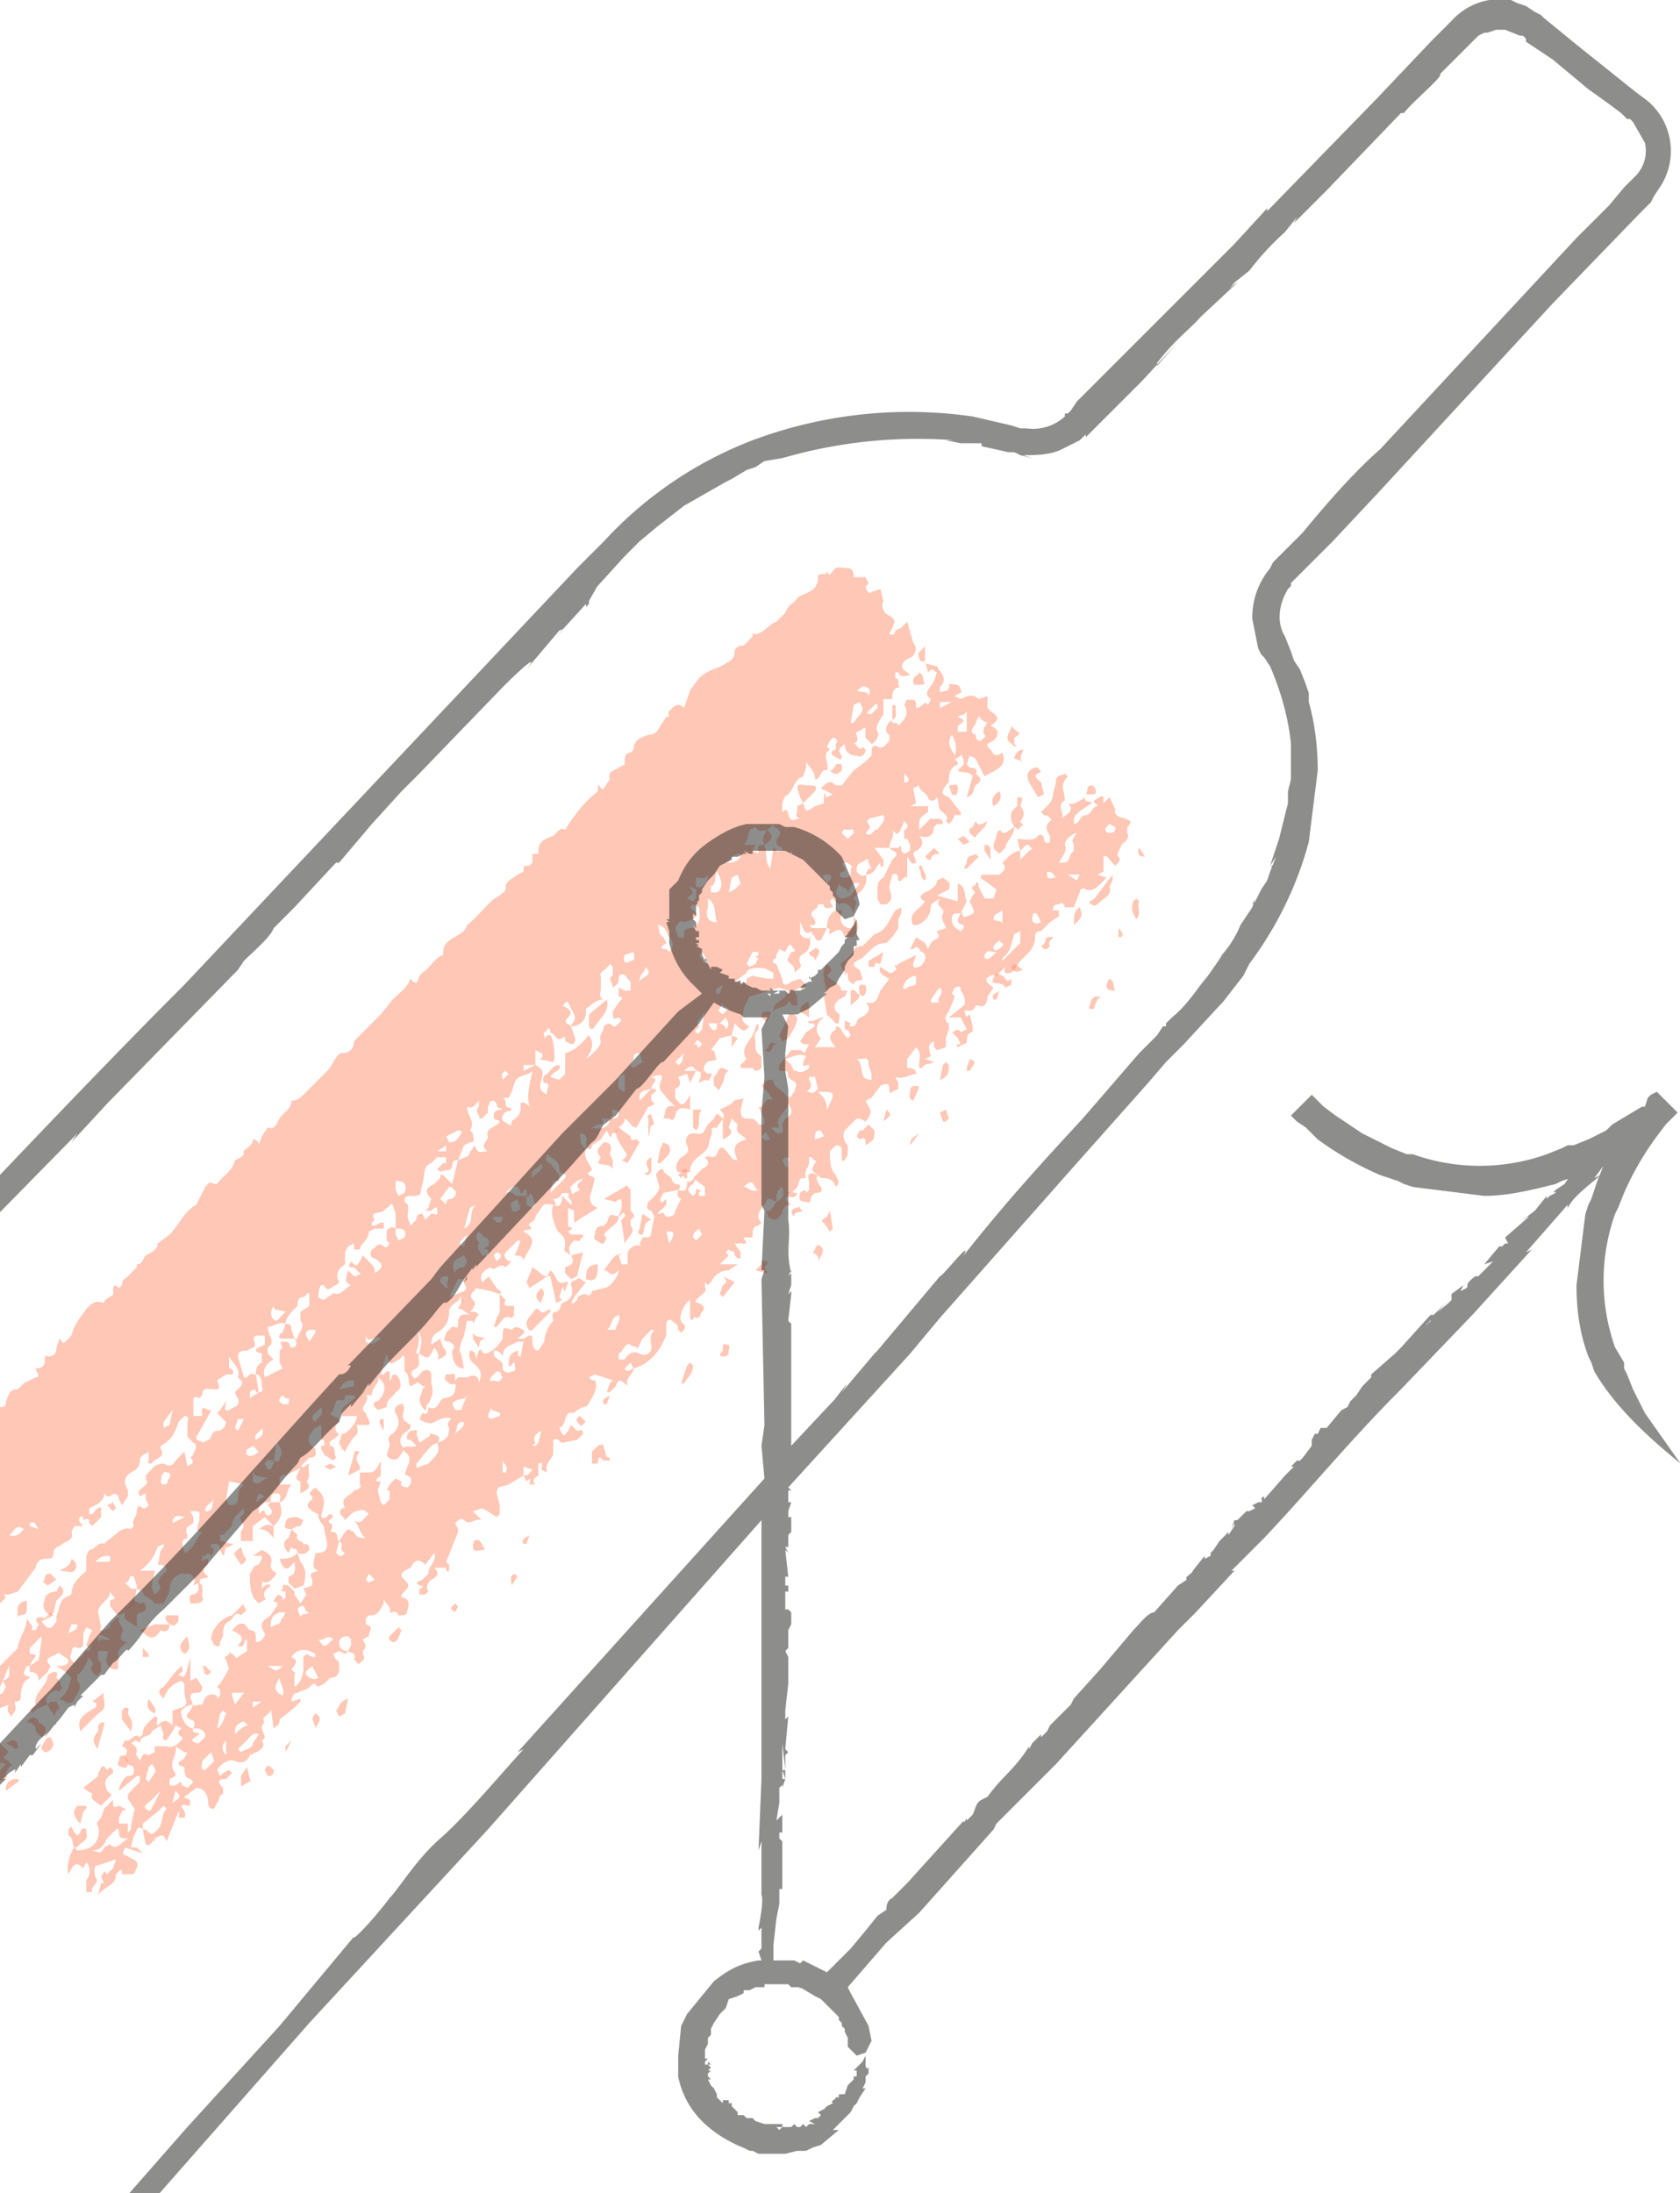 <svg version="1.1" id="Layer_1" xmlns="http://www.w3.org/2000/svg" xmlns:xlink="http://www.w3.org/1999/xlink" x="0" y="0" viewBox="0 0 564.8 737.2" xml:space="preserve">
  <style>
    .st0{fill:none}.st1{fill-rule:evenodd;clip-rule:evenodd;fill:#1c1c20}.st2,.st3{opacity:.5;fill:#ff906d}.st3{fill:#1d1d1b}
  </style>
  <pattern x="-228.6" y="811.8" width="242.7" height="219.1" patternUnits="userSpaceOnUse" id="SVGID_2_" viewBox="0 -219.1 242.7 219.1" overflow="visible">
    <path class="st0" d="M0-219h243V0H0z"/>
    <path class="st0" d="M0-219h243V0H0z"/>
    <path class="st0" d="M0-219h243V0H0z"/>
    <path class="st0" d="M0-219h243V0H0z"/>
    <path class="st1" d="M62-4l-2-2-2 2 2 2 2-2zM76-4c0-1 0-2-2-2l-2 2 2 3 2-3zM92-4l-3-2-3 2 3 1 3-1zM105-4c0-1 0-3-2-3s-2 2-2 3l2 3 2-3zM120-4l-2-2-2 2 2 2 2-2zM134-4l-2-1-2 1 2 2 2-2zM150-4l-3-2-3 2c0 1 1 3 3 3s3-2 3-3zM163-4l-2-2-1 2 1 3 2-3zM177-4c0-1 0-3-2-3s-2 2-2 3 1 3 3 3 1-2 1-3zM192-4l-2-3-2 3 2 3 2-3zM206-4c0-1 0-3-2-3s-1 2-1 3 0 2 1 2l2-2zM220-4l-1-1-3 1 3 3 1-3zM235-4l-2-1-1 1 1 3 2-3zM54-12l-2-2-2 2 2 2c1 0 2 0 2-2zM68-12l-2-1c-2 0-1 0-1 1s0 3 1 3c2-1 2-1 2-3zM82-12l-1-1-3 1 3 2 1-2zM97-12c0-1 0-2-2-2s-1 1-1 2 0 3 1 3l2-3zM113-12l-3-2-2 2 2 3 3-3zM126-12l-2-1-1 1 1 3 2-3zM140-12l-1-3-2 3 2 1c2 0 1 0 1-1zM155-12l-2-2-2 2 2 3c1 1 2-2 2-3zM171-12l-3-1-3 1 2 2 4-2zM183-12l-1-3-2 3 2 1c1 1 1 0 1-1zM200-12c0-1-2-3-4-3l-2 3 2 1 4-1zM213-12l-2-1-3 1 3 3 2-3zM228-12l-3-3-1 3 1 2 3-2zM242-12l-2-3-2 3c0 1 0 2 2 2l2-2zM62-20l-2-1-2 1 2 2c1 0 2 0 2-2zM77-20c0-1-1-2-3-2l-2 2c0 2 1 3 2 3 2 0 3-1 3-3zM91-20l-2-1c-1-1-2 0-2 1l2 3 2-3zM105-20l-1-1h-1l-1 1 1 3 2-3zM119-20l-1-2-2 2 2 3 1-3zM135-20l-3-1-1 1 1 2 3-2zM148-20l-1-3-3 3 3 3 1-3zM163-20l-2-2-1 2 1 2c1 0 2 0 2-2zM178-20l-2-2c-2 0-2 1-2 2s0 2 2 2 2-1 2-2zM191-20l-1-3-2 3 2 1 1-1zM207-20c0-1-1-2-3-2l-1 2 1 2 3-2zM222-20l-3-2-3 2 3 2 3-2zM236-20l-3-3-2 3 2 3 3-3zM54-28l-2-3-2 3 2 2c1 0 2 0 2-2zM69-28c0-1-1-2-3-2l-2 2c0 2 1 3 2 3 2 0 3-1 3-3zM83-28l-2-3-2 3 2 3 2-3zM96-28l-1-2-1 2 1 3 1-3zM112-28l-2-1-2 1 2 2 2-2zM126-28l-2-2-3 2 3 2 2-2zM141-28l-2-2c-2 0-2 1-2 2l1 2h1l2-2zM155-28l-2-3-1 3 1 2 2-2zM169-28l-1-1-3 1c0 1 1 3 3 3s1-2 1-3zM183-28l-1-1-2 1 2 3 1-3zM198-28l-2-1-2 1 2 2c2 0 2-1 2-2zM212-28l-1-2-2 2 2 2 1-2zM227-28c0-1 0-3-2-3s-2 2-2 3l2 2c1 1 2-1 2-2zM242-28l-2-1-4 1c0 1 2 3 4 3s2-2 2-3zM62-36l-2-3-2 3 2 2 2-2zM77-36l-3-2-2 2 2 1 3-1zM91-36l-2-1-1 1 1 3 2-3zM105-36l-2-2-2 2c0 2 1 3 2 3l2-3zM120-36l-2-1-2 1c0 1 0 3 2 3s2-2 2-3zM134-36l-2-3-2 3 2 2 2-2zM150-36l-3-2-1 2c0 1-1 2 1 2s3-1 3-2zM164-36l-3-2-2 2 2 1 3-1zM177-36c1-1 0-2-1-2-2 0-1 1-1 2s-1 3 0 3l2-3zM193-36l-3-1-2 1 2 2 3-2zM206-36l-2-1-2 1 2 3 2-3zM222-36l-3-2-3 2 3 2 3-2zM236-36l-3-2-3 2 3 3 3-3zM54-43c0-2-1-1-2-1s-2-1-2 1l2 1 2-1zM68-43c0-2 0-3-2-3s-3 1-3 3 2 2 3 2l2-2zM82-43l-1-3c-1 0-2 1-2 3l2 2 1-2zM98-43c0-2-2-2-3-2l-2 2 2 2 3-2zM112-43c0-2-1-2-2-2s-2 0-2 2 1 1 2 1l2-1zM127-43c0-2-2-4-3-4l-3 4 3 1 3-1zM140-43l-1-2c-1 0-3 0-3 2l2 1h1l1-1c1 0 1 0 0 0zM154-43l-1-2c-1 0-2 0-2 2l2 2 1-2zM170-43c0-2-1-2-2-2s-3 0-3 2 1 3 3 3 2-2 2-3zM183-43l-1-2-1 2c0 2 0 1 1 1l1-1zM198-43c0-2-1-3-2-3l-1 3c0 2 0 1 1 1l2-1zM214-43c0-2-2-1-3-1s-3-1-3 1 2 1 3 1 3 0 3-1zM227-43l-2-4-2 3 2 2 2-1zM241-43c0-2 0-1-1-1s-2-1-2 1 1 1 2 1l1-1zM62-51c0-2-1-2-2-2s-3 0-3 2l3 1 2-1zM77-51c0-2-1-3-3-3-1 0-2 1-2 3l2 2c2 0 3-1 3-2zM91-51c0-2-1-2-2-2s-4 0-4 2 3 1 4 1 2 0 2-1zM106-51c0-2-2-1-3-1s-3 0-3 1l3 3 3-3zM120-51c0-2-1-2-2-2l-3 2c0 2 2 2 3 2l2-2zM135-51c0-2-2-1-3-1l-1 1 1 2c2 0 3-1 3-2zM149-51c0-2-1-3-2-3l-2 3c0 2 1 3 2 3l2-3zM163-51l-2-4-2 4 2 2 2-2zM178-51c0-2-1-3-3-3s-1 1-1 3 0 2 2 2l2-2zM191-51l-1-3c-1 0-2 1-2 3s1 1 2 1l1-1zM207-51c0-2-2-4-3-4l-3 3c0 2 2 3 3 3l3-2zM221-51c0-2-1-3-2-3l-2 3c0 2 1 1 2 1 1 1 2 0 2-1zM236-51c0-2-2-2-3-2s-2 0-2 2 1 1 2 1 3 0 3-1zM54-59c0-2-1-3-2-3l-2 3 2 1 2-1zM68-59l-2-1-3 1 3 2 2-2zM84-59l-3-2-1 2 1 2 3-2zM99-59l-4-3-3 3 3 3 4-3zM112-59l-2-2-2 2 2 3 2-3zM126-59l-2-3-2 3 2 2 2-2zM141-59c0-2-1-3-2-3-2 0-3 2-3 3l3 1 2-1zM155-59c0-2-1-3-2-3l-2 3 2 2c1 1 2-1 2-2zM169-59l-1-3-4 3c0 1 2 3 4 3s1-2 1-3zM184-59l-2-3-2 3 2 3 2-3zM199-59c0-1-1-3-3-3s-1 2-1 3l1 2c2 0 3-1 3-2zM213-59l-2-2-1 2 1 2 2-2zM228-59l-3-3-3 3 3 2c2 0 3-1 3-2zM241-59l-1-3-4 3 4 1 1-1zM62-67l-2-3-1 3 1 2 2-2zM76-67l-2-1-3 1 3 3 2-3zM91-67l-2-2-1 2 1 3 2-3zM105-67l-2-2-3 2 3 3 2-3zM120-67l-2-1-1 1c0 1-1 3 1 3s2-2 2-3zM134-67c0-2-1-3-2-3l-1 3 1 2 2-2zM148-67l-1-3-4 3 4 2 1-2zM163-67l-2-2-2 2 2 1 2-1zM178-67l-2-2c-2 0-2 1-2 2s0 2 2 2 2-1 2-2zM193-67l-3-3-3 3 3 2 3-2zM206-67l-2-4-3 4 3 1 2-1zM220-67l-1-2-1 2 1 2 1-2zM234-67l-1-1-2 1 2 1 1-1zM55-75l-3-2-2 2 2 3 3-3zM68-75c0-1 0-2-2-2s-1 1-1 2l1 1 2-1zM82-75l-1-1-1 1 1 2 1-2zM97-75l-2-3-1 3 1 2 2-2zM113-75l-3-1-2 1 2 3 3-3zM127-75c0-1-1-3-3-3l-2 3 2 2 3-2zM142-75l-3-2-3 2c0 1 1 2 3 2s3-1 3-2zM154-75l-1-3-1 3 1 2 1-2zM169-75l-1-2-1 2v1l2-1zM185-75l-3-2-2 2 2 2 3-2zM200-75l-4-1-2 1 2 3c2 0 4-2 4-3zM214-75l-3-2-1 2 1 3 3-3zM227-75l-2-3-1 3 1 1 2-1zM243-75l-3-2c-2 0-3 1-3 2l3 3 3-3zM63-83l-3-3-1 3 1 1 3-1zM75-83c0-1 1-1-1-1s-2 0-2 1l2 1 1-1zM91-83l-2-1-2 1 2 4 2-4zM107-83l-4-2-1 2 1 2 4-2zM120-83l-2-2-4 2 4 2 2-2zM133-83l-1-2-3 2 3 3 1-3zM149-83l-2-3-1 3c0 1-1 2 1 2s2-1 2-2zM164-83l-3-2-3 2 3 2 3-2zM178-83l-2-3c-2 0-2 2-2 3l2 2c2 0 2-1 2-2zM191-83l-1-2-1 2 1 3 1-3zM206-83l-2-3-2 3 2 2 2-2zM222-83l-3-1-3 1 3 2 3-2zM236-83l-3-3-1 3 1 2 3-2zM55-90l-3-2-1 2 1 2 3-2zM69-90l-3-3-1 3 1 3 3-3zM82-90l-1-3-1 3 1 3 1-3zM96-90l-1-3-2 3 2 1 1-1zM111-90l-1-3c-2 0-3 1-3 3l3 2 1-2zM127-90l-3-2c-1 0-2 0-2 2l2 2 3-2zM140-90c0-1 0-4-2-4s-2 3-2 4l3 3c2 0 1-2 1-3zM156-90l-3-3-3 3 3 2 3-2zM170-90l-2-2-3 2 2 2h1l2-2zM185-90l-3-2-2 2 2 3 3-3zM198-90l-2-1-2 1 2 2c2 0 2-1 2-2zM212-90l-1-3-1 3 1 3 1-3zM226-90l-1-4-1 4 1 2 1-2zM242-90l-2-1-3 1 3 2 2-2zM61-98l-1-2-2 2 2 2c1 1 1-1 1-2zM77-98c0-1-1-2-3-2s-1 1-1 2 0 3 1 2l3-2zM92-98l-3-3-2 3 2 3 3-3zM105-98l-2-1-2 1 2 2 2-2zM120-98l-2-1-2 1 2 3 2-3zM135-98l-3-2-2 2 2 1 3-1zM148-98l-1-2-4 2 4 2c2 0 1-1 1-2zM163-98l-2-1-1 1 1 3 2-3zM177-98l-2-1c-2 0-1 0-1 1s0 2 1 2l2-2zM193-98l-3-3c-1 0-2 1-2 3s1 1 2 1 3 0 3-1zM206-98l-2-3c-1 0-2 1-2 3l2 2 2-2zM221-98l-2-2-3 2 3 1 2-1zM235-98l-2-1c-1 0-1-1-1 1s0 1 1 1 2 0 2-1zM55-106l-3-3-3 3 3 1 3-1zM68-106l-2-1c-2 0 0 0 0 1s-1 2 0 2l2-2zM83-106l-2-1-2 1 2 3 2-3zM96-106l-1-3-2 3 2 3 1-3zM111-106l-1-1-3 1 3 2 1-2zM125-106l-1-1-1 1 1 2 1-2zM141-106l-2-2c-2 0-3 1-3 2l3 2 2-2zM154-106l-1-1-3 1 3 1 1-1zM170-106c0-1-1-2-3-2s-1 1-1 2l2 1 2-1zM185-106l-3-1-2 1 2 3c1 0 3-1 3-3zM199-106c0-1-1-3-3-3s-1 2-1 3l1 2 3-2zM214-106l-3-2-3 2 3 2 3-2zM228-106l-3-3-3 3 3 2 3-2zM242-106l-2-2c-2 0-2 1-2 2s0 3 2 3 2-2 2-3zM61-114l-1-3-1 3 1 1c1 1 1 0 1-1zM76-114l-2-1-2 1 2 1 2-1zM91-114l-2-2-3 2c0 1 1 3 3 3s2-2 2-3zM106-114l-3-1-1 1 1 3 3-3zM120-114l-2-1-2 1 2 1 2-1zM135-114l-3-2-1 2 1 1 3-1zM149-114l-2-2c-2 0-3 1-3 2l3 3 2-3zM162-114l-1-2-2 2 2 3 1-3zM178-114l-2-1-2 1c0 1 0 3 2 3s2-2 2-3zM193-114l-3-1-2 1 2 3 3-3zM207-114c0-1-1-3-3-3s-2 2-2 3l2 1 3-1zM221-114l-2-2-1 2 1 3 2-3zM236-114l-3-3-3 3 3 2 3-2zM54-121l-2-3-3 3 3 1 2-1zM69-121c0-1-1-2-3-2l-2 2 2 1 3-1zM82-121l-1-3-2 3 2 2 1-2zM99-121l-4-3-1 3 1 2 4-2zM111-121l-1-1-2 1c0 1 0 3 2 3s1-2 1-3zM126-121l-2-1c-1 0-1-1-1 1s0 1 1 1l2-1zM140-121l-1-3c-2 0-3 1-3 3l2 2c2 0 2-1 2-2 1 0 1 0 0 0zM154-121l-1-3-3 3 3 3 1-3zM171-121c0-1-2-3-4-3s-3 1-3 3 2 1 3 1 4 0 4-1zM183-121l-1-2-1 2 1 2 1-2zM198-121l-2-2-1 2 1 2 2-2zM212-121l-1-3c-1 0-3 1-3 3s2 1 3 1l1-1zM227-121c0-2-1-1-2-1l-1 1 1 2 2-2zM242-121c0-2-1-3-2-3l-4 3c1 2 2 2 4 2l2-2zM62-129c0-2-1-3-2-3l-1 3 1 1c1 1 2 0 2-1zM77-129c0-2-1-2-3-2l-3 2 3 2c2 0 3-1 3-2zM90-129l-1-2c-1 0-3 0-3 2s2 3 3 3l1-3zM105-129c0-2-1-3-2-3l-1 3 1 2 2-2zM119-129l-1-2-3 2 3 2 1-2zM135-129c0-2-2-2-3-2s-2 0-2 2 1 1 2 1 3 0 3-1zM147-129v-3c-2 0-2 1-2 3l1 1c2 0 1 0 1-1zM164-129c0-2-1-3-3-3-1 0-2 1-2 3s1 1 2 1 3 0 3-1zM177-129c0-2 0-3-2-3s-1 1-1 3 0 3 1 3l2-3zM192-129c0-2-1-2-2-2s-3 1-3 2l3 1c1 1 2 0 2-1zM205-129c0-2 1-3-1-3s-1 1-1 3 0 2 1 2l1-2zM220-129l-1-2-3 2 3 1 1-1zM236-129c0-2-2-2-3-2s-3 0-3 2 2 3 3 3l3-3zM53-137l-1-2-2 2 2 2 1-2zM68-137c0-1 0-2-2-2l-1 2 1 1 2-1zM82-137l-1-2-2 2 2 1 1-1zM96-137l-1-2-3 2 3 3 1-3zM112-137l-2-1-1 1 1 2 2-2zM126-137l-2-3-3 3 3 1 2-1zM139-137v-2l-1 2c0 1-1 2 1 2s0-1 0-2zM156-137l-3-2-3 2 3 3 3-3zM169-137c0-1 0-2-2-2s-1 1-1 2 0 2 2 2 1-1 1-2zM184-137l-2-1-3 1 3 2 2-2zM199-137c0-1-1-3-3-3s-3 2-3 3l3 3 3-3zM214-137l-3-2-1 2 1 3 3-3zM227-137l-2-3-2 3 2 3 2-3zM241-137l-1-3-3 3c0 1 1 3 3 3s1-2 1-3zM61-145l-1-1-1 1 1 2 1-2zM77-145l-3-1-3 1 3 3 3-3zM92-145l-3-3-3 3 3 2 3-2zM106-145l-3-2-2 2 2 2 3-2zM119-145l-1-2c-2 0-3 1-3 2l3 1 1-1zM134-145l-2-3-3 3 3 1 2-1zM149-145l-3-1-2 1 2 2c2 0 3-1 3-2zM164-145l-3-3-2 3 2 3 3-3zM177-145l-1-2-2 2c0 1 0 2 2 2l1-2zM191-145l-1-1-2 1 2 3 1-3zM208-145l-4-2-1 2 1 2 4-2zM220-145l-1-2-3 2 3 2 1-2zM236-145l-3-2-3 2 3 1 3-1zM54-152l-2-2-1 2 1 1 2-1zM70-152l-4-2-2 2 2 2 4-2zM84-152l-3-1-2 1 2 2 3-2zM96-152l-1-3-3 3 3 2 1-2zM111-152l-1-2-2 2 2 3 1-3zM126-152l-2-2-2 2 2 1 2-1zM141-152l-2-3-4 3 4 1 2-1zM154-152l-1-3-2 3 2 3 1-3zM168-152c0-1 1-2-1-2s-2 1-2 2l2 3 1-3zM185-152l-3-2-3 2 3 2 3-2zM198-152l-2-1-2 1 2 3 2-3zM213-152l-2-1-3 1 3 1 2-1zM227-152l-2-3-1 3 1 3 2-3zM242-152l-2-2-4 2c0 1 2 3 4 3s2-2 2-3zM63-160l-3-3-1 3 1 1 3-1zM76-160l-2-1-3 1 3 3 2-3zM91-160l-2-2-1 2 1 3 2-3zM105-160l-2-3-2 3 2 3 2-3zM121-160l-3-1-2 1 2 1 3-1zM134-160l-2-1-3 1 3 1 2-1zM150-160c0-1-2-3-4-3s-2 2-2 3l2 3c2 0 4-2 4-3zM164-160l-3-3-1 3 1 1 3-1zM177-160l-2-1-3 1 3 2 2-2zM192-160l-2-2-3 2 3 1 2-1zM208-160l-4-2-2 2 2 2 4-2zM222-160l-3-2-1 2 1 2 3-2zM235-160l-2-2-3 2 3 1 2-1zM54-168l-2-1-2 1c0 2 1 2 2 2l2-2zM69-168c0-1-1-3-3-3s-3 2-3 3l3 2c1 0 3 0 3-2zM83-168l-2-3-1 3 1 3c1 0 2-1 2-3zM97-168l-2-2-2 2c0 2 1 3 2 3l2-3zM112-168l-2-2-3 2c0 2 1 3 3 3l2-3zM126-168l-2-2-2 2c0 2 1 2 2 2l2-2zM141-168l-2-2c-2 0-3 1-3 2 0 2 1 3 3 3 1 0 2-1 2-3zM155-168l-2-2-3 2 3 3 2-3zM170-168l-3-1-2 1c0 2 1 3 2 3 2 0 3-2 3-3zM184-168l-2-2-2 2 2 2 2-2zM199-168l-3-2-3 2 3 3 3-3zM213-168l-2-2-2 2 2 1 2-1zM228-168l-3-2-3 2 3 3c2 0 3-1 3-3zM241-168l-1-2-2 2c0 1 0 2 2 2s1-1 1-2zM62-176l-2-2-3 2c0 2 2 3 3 3l2-3zM76-176l-2-1c-2 0-1 0-1 1l1 2c1 0 2 0 2-2zM92-176l-3-3-1 3c0 2 0 1 1 1s3 1 3-1zM106-176l-3-3-2 3 2 2 3-2zM119-176l-1-2c-2 0-3 1-3 2l3 3 1-3zM134-176l-2-3-2 3c0 2 1 3 2 3l2-3zM149-176c0-1-1-2-3-2l-1 2 1 2c2 0 3-1 3-2zM163-176l-2-1-2 1 2 2 2-2zM178-176c0-1-1-2-3-2l-2 2 2 3 3-3zM193-176l-3-1-2 1 2 2 3-2zM207-176c0-1-1-3-3-3s-3 2-3 3l3 3 3-3zM221-176l-2-2-3 2 3 1 2-1zM235-176l-2-1-1 1 1 3 2-3zM55-184l-3-1-3 1 3 2c1 0 3 0 3-2zM68-184c0-1 0-3-2-3s-3 2-3 3l3 3c1 0 2-1 2-3zM82-184l-1-2-2 2 2 1c1 0 1 1 1-1zM97-184c0-1 0-2-2-2l-1 2 1 4 2-4zM112-184l-2-1-4 1 4 3c1 0 2-1 2-3zM127-184l-3-1-2 1 2 2 3-2zM141-184l-2-3-4 3 4 2c2 0 2-1 2-2zM155-184l-2-2-1 2 1 2 2-2zM169-184l-2-2-1 2 1 3 2-3zM184-184l-2-2-1 2 1 3c1 0 2-1 2-3zM199-184c0-1-1-2-3-2l-1 2 1 2 3-2zM214-184l-3-3-3 3 3 3c1 1 3-2 3-3zM227-184l-2-2-3 2 3 2 2-1v-1zM243-184l-3-2-2 2c0 1 0 3 2 3l3-3zM62-192l-2-1-3 1c0 2 2 2 3 2s2 0 2-2zM77-192l-3-1c-1-1-1 0-1 1l1 1c1 0 3 1 3-1zM92-192l-3-2-3 2c0 2 2 3 3 3l3-3zM106-192c0-1-1-2-3-2l-3 2c0 2 2 2 3 2l3-2zM121-192l-3-1-2 1 2 3 3-3zM135-192l-3-2-2 2 2 4 3-4zM148-192l-2-1-2 1c0 2 1 3 2 3l2-3zM162-192l-1-2-3 2c0 2 2 3 3 3l1-3zM178-192l-3-1-3 1 3 1 3-1zM193-192l-3-1-3 1 3 2 3-2zM207-192l-3-1-1 1 1 3 3-3zM221-192l-2-3-3 3c0 1 1 2 3 2l2-2zM235-192l-2-3-3 3 3 3 2-3zM53-199l-1-3c-1 1-2 1-2 3l2 1 1-1zM67-199c0-2 0-1-1-1s-3-1-3 1 2 2 3 2l1-2zM83-199c0-2-1-1-2-1l-2 1 2 1 2-1zM98-199c0-2-2-2-3-2l-2 2 2 2c2 0 3-1 3-2zM111-199l-1-3-3 3c0 1 1 2 3 2l1-2zM126-199c0-2-1-2-2-2l-2 2c0 2 1 3 2 3l2-3zM141-199c0-2-1-2-2-2l-3 2 3 1 2-1zM154-199l-1-2c-1 0-3 0-3 2s2 1 3 1l1-1zM171-199c0-2-2-3-4-3s-1 1-1 3l1 2 4-2zM183-199l-1-3c-1 0-2 1-2 3s1 2 2 2l1-2zM198-199c0-2-1-2-2-2s-2 0-2 2 1 1 2 1l2-1zM213-199c0-2-1-2-2-2l-2 2 1 1h1c1 1 1 0 1-1h1zM227-199c0-2-1-2-2-2s-3 0-3 2l3 1 2-1zM241-199l-1-2c-1 0-3 0-3 2l3 1c2 0 1 0 1-1zM63-207l-3-3c-1 0-2 1-2 3s1 1 2 1 3 0 3-1zM75-207c0-2 1-2-1-2s-1 0-1 2 0 2 1 2l1-2zM90-207l-1-3c-2 0-3 1-3 3l3 1 1-1zM105-207c0-2-1-3-2-3l-2 3 2 2 2-2zM119-207l-1-3-2 3c0 1 0 2 2 2s1-1 1-2zM133-207l-1-4-2 4c0 2 1 2 2 2l1-2zM148-207c0-2 0-1-1-1s-2-1-2 1c0 1 0 2 2 2l1-2zM162-207l-1-2c-1 0-2 0-2 2s1 3 2 3l1-3zM178-207c0-2-1-2-3-2s-1 0-1 2 0 1 2 1 2 0 2-1zM192-207c0-2-1-3-2-3l-2 3 2 1v1l2-2zM207-207c0-2-2-3-3-3l-3 3 3 1 3-1zM222-207c0-2-2-3-3-3l-2 3c0 1 0 2 2 2s3-1 3-2zM236-207c0-2-2-2-3-2l-3 2 3 3 3-3zM53-214l-1-4-3 4 3 1 1-1zM69-214c0-2-1-3-3-3s-1 1-1 3l1 3 3-3zM82-214l-1-3c-1 0-2 1-2 3s1 2 2 2l1-2zM98-214c0-2-2-2-3-2l-2 2c0 2 1 1 2 1l3-1zM111-214l-1-4c-1 0-3 2-3 4l3 3 1-3zM127-214c0-2-2-4-3-4l-2 4 2 2 3-2zM140-214l-1-4-2 4 1 1 2-1zM154-214l-1-3-1 2 1 3 1-2zM169-214c1-2 0-3-2-3v4c1 1 2 0 2-1zM185-214l-3-3c-1 0-2 1-2 3l2 2 3-2zM199-214c0-2-2-1-3-1l-1 1 1 2c2 0 3-1 3-2zM212-214l-1-2-1 1 1 2 1-1zM228-214c0-2-2-2-3-2s-2 0-2 2l2 2c2 0 2-1 3-2zM242-214c0-2-1-2-2-2l-2 2c0 1 0 2 2 2s2-1 2-2zM5-4L3-7 1-4l2 2 2-2zM20-4c0-1-1-3-3-3s-2 2-2 3l2 3 3-3zM35-4l-3-2-2 2 2 1 3-1zM47-4l-1-2-2 2 2 3 1-3zM11-12l-2-1-2 1 3 1c2 0 1 1 1-1zM25-12l-1-2-3 2c1 2 2 2 3 2l1-2zM40-12l-2-1-1 1 1 4 2-4zM5-20l-2-3-2 3 2 3c1 0 2-1 2-3zM20-20l-3-2-1 2 1 2c1 0 3 0 3-2zM33-20l-1-2-3 2 3 1c1 0 1 1 1-1zM49-20c0-1-1-2-2-1h-1l-2 1 2 3c2 0 3-1 3-3zM12-28c0-1-1-3-3-3s-2 2-2 3 1 3 3 3 2-1 2-3zM25-28l-1-1-1 1 1 1c1 0 1 1 1-1zM40-28c0-1 0-2-2-2s-1 1-1 2l1 2c1 0 2 0 2-2zM4-36l-1-1-1 1 1 3 1-3zM19-36c0-1 0-3-2-3s-1 2-1 3 0 3 1 3l2-3zM33-36l-1-2-3 2 3 3 1-3zM48-36l-2-3-1 3 1 3c1 0 2-1 2-3zM10-43c0-2 1-3-1-3s-1 2-1 3l1 2c2 0 1-1 1-2zM27-43c0-2-2-3-3-3l-3 3c0 2 2 2 3 2l3-2zM41-43c0-2-1-2-3-2s-2 0-2 2l2 1 3-1zM4-51l-1-2c-1 0-3 0-3 2s2 1 3 1l1-1zM20-51c0-2-1-1-3-1s-1-1-1 1 0 2 1 2c2 0 3-1 3-2zM33-51l-1-3c-1 0-2 1-2 3l2 1 1-1zM50-51c0-2-2-3-4-3s-2 2-2 3l2 3 4-3zM11-59l-2-1c-2 0-1 0-1 1l1 2 2-2zM25-59l-1-2-1 2 1 1 1-1zM41-59l-3-1-1 1 1 1 3-1zM6-67c0-2-2-3-3-3l-2 3 2 1 3-1zM20-67c0-1-1-2-3-2s-1 1-1 2l1 1 3-1zM33-67l-1-1-2 1 2 1 1-1zM48-67l-2-3-1 3 1 1c1 1 2 0 2-1zM11-75l-2-1-2 1 2 3 2-3zM27-75l-3-1-2 1 2 3 3-3zM40-75c0-1 0-2-2-2s-1 1-1 2l1 2 2-2zM4-83l-1-2-1 2 1 4 1-4zM21-83l-4-2c-2 0-1 1-1 2-1 1 0 2 1 2l4-2zM34-83l-2-3-2 3 2 1 2-1zM48-83l-2-3-2 3 2 1 2-1zM11-90c0-1 0-3-2-3s-1 2-1 3l1 1 2-1zM27-90l-3-2-3 2 3 1c1 1 3 0 3-1zM41-90l-3-1-2 1 2 2c2 0 3-1 3-2zM4-98l-1-2-3 2 3 3 1-3zM19-98l-2-3-2 3 2 3 2-3zM33-98l-1-3-3 3 3 2c1 1 1-1 1-2zM49-98c0-2-1-3-3-3l-2 3 2 3 3-3zM12-106c0-1-1-3-3-3s-3 2-3 3l3 2 3-2zM26-106l-2-3-3 3 3 3 2-3zM40-106l-2-1-2 1 2 3 2-3zM6-114l-3-1-3 1 3 3 3-3zM20-114c0-1-1-3-3-3l-1 3 1 3 3-3zM34-114l-2-3-2 3 2 2 2-2zM49-114l-3-3-2 3 2 3 3-3zM11-121c0-1 0-3-2-3l-2 3 2 1 2-1zM26-121l-2-3c-2 0-3 1-3 3l3 3 2-3zM41-121l-3-2-3 2 3 1 3-1zM4-129l-1-3-3 3 3 3 1-3zM20-129c0-2-1-2-3-2l-2 2 2 3 3-3zM33-129l-1-3c-1 0-3 1-3 3s2 1 3 1l1-1zM49-129l-3-2c-1 0-2 0-2 2l2 1 3-1zM10-137l-1-3-2 3 2 2 1-2zM25-137l-1-2-2 2 2 2 1-2zM40-137l-2-1-2 1 2 2 2-2zM4-145l-1-1-2 1 2 2 1-2zM21-145l-4-2c-2 1-1 1-1 2l1 1 4-1zM34-145l-2-3-1 3 1 3 2-3zM49-145l-3-1-3 1 3 2 3-2zM12-152c0-1-1-2-3-2l-2 2 2 1 3-1zM26-152l-2-1-3 1 3 2 2-2zM40-152l-2-3-2 3 2 2 2-2zM5-160l-2-2-2 2 2 1 2-1zM20-160c0-1-1-2-3-2s-1 1-1 2l1 3c2 0 3-2 3-3zM34-160l-2-2-2 2 2 3 2-3zM47-160l-1-2-2 2 2 2 1-2zM12-168c0-1-1-2-3-2l-2 2c0 2 1 3 2 3l3-3zM26-168l-2-1-3 1c0 2 2 2 3 2s2 0 2-2zM39-168l-1-2-2 2c0 2 1 2 2 2l1-2zM5-176l-2-2-2 2 2 3c1 0 2-1 2-3zM20-176c0-1-1-2-3-2l-1 2c0 2 0 1 1 1s3 1 3-1zM34-176l-2-1-3 1 3 3c1 0 2-1 2-3zM48-176l-2-2-3 2c0 2 2 3 3 3 2 0 2-1 2-3zM10-184c0-1 1-2-1-2s-3 1-3 2c0 2 2 2 3 2l1-2zM25-184l-1-3-1 3 1 3 1-3zM40-184l-2-2-2 2c0 2 1 3 2 3s2-1 2-3zM4-192l-1-2-1 2 1 4 1-4zM20-192c0-1-1-3-3-3s-2 2-2 3l2 3c1 0 3-1 3-3zM33-192l-1-2-2 2 2 3 1-3zM48-192l-2-2-2 2 2 1c1 0 2 1 2-1zM12-199c0-2-2-1-3-1s-3-1-3 1l3 2c2 0 3-1 3-2zM27-199c0-2-2-3-3-3-2 0-3 1-3 3l3 2 3-2zM41-199c0-2-2-2-3-2l-2 2 2 1 3-1zM5-207c0-2-1-2-2-2l-1 2 1 2 2-2zM20-207c0-2-1-1-3-1s-3-1-3 1l3 1 3-1zM35-207c0-2-2-2-3-2s-3 0-3 2 2 2 3 2l3-2zM48-207c0-2-1-2-2-2l-1 2c0 2 0 1 1 1l2-1zM12-214c0-2-1-4-3-4s-1 2-1 4l1 2c1 1 3-1 3-2zM27-214c0-2-2-2-3-2l-1 2 1 3 3-3zM41-214c0-2-2-2-3-2s-3 0-3 2 2 2 3 2c2 0 3-1 3-2z"/>
  </pattern>
  <path class="st2" d="M-6 580l3 3c-1 1-3 2-5 1 2 2 2 4 1 6-2 1-2-2-3-2-1 2 0 3-2 4-1 2 0 4 2 4 1 1 2 1 2 3l2 1 1-3-1-2h-2-1v-2c3-1 3-3 5-5s4-5 2-8v-5l5-2c-1 2 0 3 1 4 0-1 2-2 1-4v-1c2 0 2-1 2-2 0-3 1-5 3-6 0-1-2 0-2-2 1-1 0-2 2-2l1-2c1-1 2-2-1-2v-1-1l4-4v1l-1 7-3 2v2c2 0 3 1 3 3l3-3 1-2c-3-3 1-3 2-4s2 1 3 1l1 1c0 2-2 2-4 2l3 2 2 2c-1 3-1 5-4 7l2 1c1 1 3 0 3-1 1-2 3-4 1-6v-2c2-1 3-4 4-6 0 1 2 2 1 3s0 2 1 3 1-1 2-1v-3l-1-1v-3h2c2 0 1 1 1 2-1 2 1 4 2 4 3 1 1-2 2-3v-1c-1-2 1-4 3-5-2 0-3-1-2-3s-1-3-1-4c0 0 0-2-1-1l-2 2v1l-2 1c-1 0-2 0-1-1l-1-5c0-3 4-4 4-7 1 2 3 2 0 3v2c2 2 2 4 5 2l3-3 1-5h-2l-2-2c2 0 1-3 3-2l1 3v1l2 1c0 2 3 2 4 4h3l2-4c0-3 1-5 4-6h3c1 1 2 2 1 4l2-1c0-2 2-1 3-2-1-1-3-2 0-4v-2h-1l-1 1v-2h1l1-1 1 1 1-2c-1-1-2-2 0-2s2 1 2 2l1 2c1-1 0-3 2-3l3-2c-2 2-4 0-6 0v-2h1l3-3c0-3 2-4 4-6v2c-2 1-1 2 0 4l-1 2v3h4v-3-2l4-3 3 3c-3-1-3 0-5 1 3 0 4 2 5 3v-2-2c3-3 3-5 2-8h-3l-1 1c1 1 2 2 1 3s-2 0-2-1c-1-1-2 2-2 0s1-2 2-3h2c0-2 0-3 2-3s1 2 1 3c3-1 2-4 4-6h-4v-2c1-2 2-1 2-1l2-1 4-2h-1l3-3c3 0 2-2 2-3-3-2-3-4 0-7l2-1v5h1v2h2c-1-2 2-2 3-4-2-1-1-3-1-3 2-2 1-2-1-3s0-1 0-2l1-3c1-1 3 1 3-2h3c1 1 0 1-1 2s-4 2-3 5h5c0 2-3 6-5 6l-1 3 1 2 1 1 1-2 2-3c2-1 1-3 1-4h4c1-1-1-3-1-4-3-2 2-4 0-6h2c0-3 3-4 2-6l1-1 2-7c1 4 1 4 4 2 1 0 1-2 2-1v5c2 1 1 4 2 5l2-1c1-1 1 1 3 1l-1 1c0 2-2 3 0 6s1-2 2-1c1-2 2-4 1-7v-3c0-1-1-2-3-1-1 1-2 3-3 2-2-2 1-3 1-3 2-2 0-3 1-5h-1c0-2 2-5 0-8 3 3 1 6 1 8 3 2 3 2 5-2 1 1 2 3 1 4 3-1 4-2 2-4l-1-3-3 2c0-1 0-3 2-4 3-2 4-4 4-7s4-3 4-6v3l-1 2h1l3 2c-4-1-4 2-4 3 0 2 0 1-2 1l-2 2c0 1-2 3 1 3 2 1 2 2 1 3 0 3 1 6 4 6l-1-5c-1-1 0-4 1-6l1-5h2c0 2 1-1 1-1l1-1-1-1h-2c2-2 2-3 1-4-2-2 1-3 1-4l5 1 3 1c1-1 0-1-1-2l-2-3c-1-2-2 1-3 1-1-3 1-4 3-5 1 2 3-2 5 0l2-2c-2 0-3-2-2-3l4-4h1l-1 3-1 2c1 0 3 0 3 2 1-4 6-7 0-10 0-1 4 0 2-2-1-1 2-1 2-3l2-3c1-2 3-1 5-1l-1-2c1 0 2 0 3-2h1s2 0 1 1c0 1 2 2 1 3l-3-3c0 3-1 4-3 3-1 3 0 5 1 8 1 2 3 2 3 5v1c-1 2 1 2 2 3-1-2-1-3 1-5h1c1 1 1-1 2-1v-1h-4l-1-1c3-2 0-1 0-2v-6l2 1v4l8-5c-3-1-3-3-2-6l1-4-2-1c-1-1 1-1 1-2-1-2-3-4-2-7-2-1-2-3-2-5 3 0 2 3 2 5 1 0 2 1 2-1l3-2 2-3 1 2c1 1 0-2 2-1l1-2c1-1 2-1 2-3 2 1 2 3 4 3l4-7c1 0 3-1 1-2v-2c3-2 1-2 0-2l-4 4c0-3 0-3 4-4 0-2 3-3 0-4 4-1 4-1 3 2s2 4 2 5l3 3c-4-1-3 2-4 4h2c1 1 2 0 2-1 1-4 4-2 6-2h-1v-5c-2 4-3 4-5 1v-3c2-1 2-2 1-4l3-1 1 3 2-4h-4c2-2 3-2 4 0 3 0 1 3 1 4l2-1c1 0 1 1 2-1s-1-1-1-1c-1-1-2-1-1-3s3-1 4-2c-1-1 0-3-2-3l3-4 4-1 1-4c3 3 3 3 5 1-2-1-3-2-2-5v-1l2-4 10-3 3 1c1 1-1 1-1 2l-1 1c-2 1-3 2-3 4 2-2 4-1 5-3 1-1 1 1 1 1h2v-2-1l-1-2 2-1c1 1 2 0 2-1l-2-2-3 1c-1 1-3 2-3-1l-2-5c-1 0-2-1 0-2v-1l1-2 2 1 1-2c1-1 1 0 2 1s-1 1-1 1l-1 2c-1 2 3 2 2 5 1-1 3-2 2-3-1-3 1-3 2-4s2-3 1-5h1c-2 1-3 0-4-1v-4c1 1 1 5 4 3 1-1-2-2 0-2s1-2 0-3c-1-2 2-2 2-4h2c0 2 2 1 3 1 0-1-2-2 0-3l2 2c2-1 4 0 5 3l1-4c-2-1 0-2 1-3s3-3 2-6c-1 1-2 0-3-1v-1c0-2 2-2 3-3s1 1 1 1l1 2h-1l-1 2c2 0 3-1 4-3l1-1c0 1 0 2 1 1v-2l-3-4h5c0-2 2-4 1-6 2 2 2 2 4-3 1 1 2 2 0 3v3h1l1 2v2l-2 1-1-1c0-2 0-2-1-1h-3l1 1c1 0 2 1 1 2l-1 1-1 2-2 4c-2 1-2 3-2 4v3l1 2h2c3-2 1-4 1-6l1-4c2-1 2 1 2 2 1 1 2-2 3-1v-7c1 1 1 3 3 2 0-2-2-3 0-4s3-3 1-5c3 1 5 0 5-3l1-1h2c0-3-3-1-4-2l-4 4c0-4 0-4 3-6v-1-1h-6l2-1-1-5 2-1c0 2 2 2 3 4 0 1 2 2 3 0 1 2 0 4 2 5 1 1 2 2 1 3l1 1 1-1 1-2h2v-1l-4-5c-2-1-3-1-1-4l1-1c0-2 0-5 3-6v-1c-2-1 0-1 1-2s0 1 1 1v2l-2 2c1 1 4 0 5 2l1-1c1-1 0-2-2-2l-1-1 1-3 2 1 3 6c3-2 8-3 6-8-3 2-3 0-4-1-2-2-1-2 1-3 2-2 2-4-1-5 3-2 3-3 0-5l-1-1v-4l-3 1c-2-2-4-1-6 0l-2-1c1-1 3-1 2-2 0-2-2-2-4-2 1 3-3 2-3 3v-2c3-3 0-5-1-7l-4-1v-1l1 4c2-2 2 0 3 0l-1 3c-1 2-4 4-1 6l-1 2c-1-2-2 1-4 1v-1c0-3-2-1-3-2l-1 2c2 3 0 5-2 7 0-2-3 0-2-2-2 1-3 4-1 5v2c-1 1-2 3-4 2s-2 1-2 3l-2 2-4 3-4 5h-2c-2-2-3-1-5 1a335 335 0 004 2l-2 1c-1 0 0-2-1-1v3l-3 1c-3 2-3 2-4-1l-2 1v2s-1 2 1 2c-3 1-3 1-4-1 0 0 0-3-2-1v-1c0-2 0-4 2-5 2-2 2-5 5-6l1-3v-2c1 2 3 3 3 6 2 0 2-4 4-3 1-3-2-5 1-7l-1-1 1-2 1-1c1 0 2 1 1 2v2c-1 0-2 1-1 2l2 1c1 1 1-1 1-1-2-2 0-3 1-4 0 3 2 4 4 4 2 1 3-1 3-2l-1-1c-1 2-2-1-3-1 0 1 0 0 0 0 2-1 1-2 1-3-1-1 1-1 2-2s1 0 1 1v2l2 2c1 0 3-3 2-4-1-2 1-4 2-6v-3-2h3c0-2 0-4 3-4-2 0 0-3-2-3v-2h1c1 2 2 1 4 1l-1-1c-2-1-3-3 1-5 1 0 3-3 1-5l-2-7-2 2-2 1c0 1-1 2-2 1l1-2c1-2 1-3-1-4s-3-3-2-5l-1-4-3 1c-1 1-2-1-2-2 2-1 0-2 0-3h-4c0-1 0-3-2-3s-4-1-5 1c-1 1-1 2-2 0 0 2-3 0-3 2 0 5-4 5-7 7-1 2-3 2-4 5l-3 3c-3 1-5 5-8 4v1l-3 3c-2 0-3 1-3 2 0 2-1 3-3 4-3 2-6 2-9 5l-3 4-2 6c-2-2-3-1-5 1-1 1 1 2-1 2l-2 3c-1 2-2 3-4 3-3 1-5 2-5 5l-1 1c-2 0-2 2-2 4l-2 1c-1 1-4 1-3 4l-2 3c-1 1-1-1-2-1v2c-5 4-8 8-11 13-1-1-2 0-3 1l-1 1c-3 1-5 2-5 5v1h-2v3l-1 1c-2 0-2 0-2 2l-2 1c-1 1-4 2-4 4s-1 2-2 3c-4 2-7 7-11 10-1 4-8 4-8 9v1c-3 1-4 4-7 6l-1 1c-1 3-1 3-3 1-1 3-4 5-6 7l-4 5-9 9c0 3-2 4-4 4s-3 4-5 6l-7 7c-2 2-3 3-5 3 0 3-3 4-4 6-1 1-1 4-4 3l-2 3-1 3c0-2-2-2-2-2 0 3-4 3-3 5l-1 1-2 1c-1 4-4 5-6 8h-1c-2-1-2 0-3 1l-3 6c-4 2-6 7-9 10l-4 3c0 2-2 3-4 4-1 1-1 3-3 3v1l-3 3c-1 1-2 1-2 3l-1 1c-2-2-2 0-2 1 1 2-3 2-3 4-3-1-4 0-6 2-2 3-4 5-5 9l-2 2c-1 1-1 0-2-1l-1 3c0 2-1 3-3 3-1-1-1 1-1 2s-1 2-3 2c0 1 2 3 0 3l-4 2-2 2c-3 0-3 2-4 4 0 1 0 2-2 2l-1 1-2 7-1 1c0-2-4 0-2-3l-2 3-2 5-7 6-3 3-4 6-2 2-5 4-1 3c-4 2-6 6-9 9-2 2-4 3-3 6l-1 1s0 1 0 0h-1l-1-2-2 2-6 7v2l-1 3h-2c-2 0 0 1 0 2l-8 10c-2 0-3 2-5 3l-1 2 1 1c2 0 2 1 2 2l-1 5c1 2 0 4-1 5s1 1 1 2c1-1 3 1 4-1h2v1c-2 1-1 2-1 4s0 1 1 2c2 0 2-1 2-2l1-3 1-1 1 1v4c-1 1 0 2 2 2s2-1 2-2c0-3 1-4 4-5v2c0 2 1 3 2 2 3-2 3 0 3 2 2 0 2-2 3-3 0 2 0 4 3 3h1l-1 2-2 2c0 2-1 3-3 3-1 0-2 0-2 2l3 1 2-2c0-2 2-4 4-5s2-4 1-4l-2-1c4-3 4-5 0-6v-1l1-2c2 0 4 2 4 5l1 2c2 0 1-1 2-2 1-2 1-4 4-4 1 1 1 0 0 0-1-1 1-1 1-2h5c2 0 1-1 1-2v-2c3-1 3-3 4-5s1-3 3-3c3 1 3 1 3-2l1-1c2-2 3-1 5 1v-3 1c-2-2-2-5 0-6 0-2 3-3 4-4l2-2c-1-1-1-1 1-1l3-1 6-8c0-2 2-3 3-3 2 0 3 0 3-2s2-2 3-3 4-1 3-4l1-2h3c-1-1-2-2-1-3s1 1 1 1c2-1 2 0 2 1l1 1 3-3v-3c-1-1-2 1-3 2h-1v-2c2-1 5-2 5-5l1 1h1c2-2 3 0 3 1l1 2 2-3v-2c-1-2-2-4 1-6 2-1 3-2 3-4s2-2 3-3v3c-1 1 1 1 1 1 1-2 5-2 3-5v-1c4-2 5-5 6-8l2-2c2 0 1 2 1 2v5l2 2c2 1 0 3 0 4l-1 1c2 2 0 2-1 3l-1-5-3 3c-1 2-2 2-4 1-3 0-4 2-6 4v1c1 2 0 2-1 3s-2 1-1 3l2-1v2l1 2-1 1h-1c-1-1-2-1-2 1s-2 3-1 5l-1 1c-3-1-5 2-8 4l-1 1c-2-1-3 2-5 2l-1 2v5c-2 2-5 4-5 8l-2 1c-2 1-2 4-3 6v2c-2 3-3 3-5 0l4-2-1-1-1 1-1 1c-2-1-4 0-2 2l-1 2c-1 0-2 0-1-1l-2-3c0 4-3 7-3 10l-4 4-2 2-1 3-2-2-1 2c0 2 2 1 2 2l-1 2 1 1 2-1 1-2 2-5c0 2 1 4-2 5l1 2-1 2c-1 1-5 2-6 1l-4-1c2 1 1 2 0 2l-1 3c0 2 1 0 2 0 0-3 2-2 4-1-2 1-3 2-4 1-1 1 0 3-2 4 0-2-1-3-3-2l-2 3 2 1c-1 0-3 2-4 0l-2 5c0 3 2 2 3 4l-2 1h3c1-2 2-1 4-1l5-9zm247-234c-2 1-2-1-3-2h4l2-2c0 1 2 2 0 4 0-1-1-2-3-2v2zM84 470v-2s2-2 2 0h1l-1-6h-1c-1-1-2 2-3 1l-2-7c0-2 2-2 3-2l2-1c2-1-1-3 1-4h3v3c-2 1-5 2-1 3v3c-2 1-2 3-2 4 2 0 2 3 2 4 0 0 1 2-1 2l-3 2zm8 22c-1 1 0 2-2 2l-1-2c1-2 2-1 3-1l1-6c2 2 2 4 1 5 0 2-1 1-2 1v1zm142-190l-1 1-2-1 1-1c2-1 0-2 0-3l2 1v-4c1 0 3 1 4-1 0 3-2 5-4 4v4zm-28 73c0-1-1-2 1-2l1 1c0 2-1 2-3 2 0 3-3 4-6 3l2-1c1 0 3 0 1-2h3l1-1zm-32 27c-1 0-2-2-4-1 3-3 4-3 5 0 1 1 1-2 2-1v2c1 1 1-2 2 0l1 3-1 1-2-1v-3h-3zM56 528l-2 2-1 2c2 2 0 3-1 4-2-3 0-6 0-8h-5c3-2 5-5 6-8l2-1v1c-2 2-1 4-2 6 1 0 3 0 3 2zm199-242v1l-2-1 1-2h-4l1-1 1-4 2-1c1 2 3 1 4 1l2-2c0 2 3 1 2 4-1 1-2 3 1 4v1h-1c-1 1-1-1-2-1l-1 7c-2-2-1-6-2-8-1 0-3 0-2 2zM98 453c-1 0 0-2-2-2s-2 0-1 2l-1 1v4l1 2-4 2-2 1c-1-3 1-5 3-6l-2-2v-2c3-2 0-4 0-7 2 0 4-2 6-1 0-2 2-4 4-6 0-1 0-3 2-3 1 0 1-2 2-1v4l-3 2v3c2 2-1 4-1 6h-1c1 1 1 3-1 3zm58-68l2-1c2 0 1-1 1-3l-1-1c2-3-1-5-1-8 2 1 3-1 4-2v2c-2 2 1 3 0 4h1l2-2v-2c1-1 0-2 2-2l1 1c0 2 1 1 2 2-1 0-3 0-3 2s1 1 2 2c-1 2-5 2-4 5 0 2-3 3 0 5-2 0-3 1-4-1s-1 1-2 1c0 2-2 2-4 3l-2 8-2-2c-1-1-2-2-2 0l-2 2c-2 1-4 2-1 5l-1 3-1 1h2c1-1 2-2 2 0s0 1-2 1l-2 2-1-2c-2 0-2 1-2 2l-2 2-1-3c0-2 1-4-1-5 0-1 0-2 2-2 4 0 3 0 4-4 1-3 0-6 3-7l2-2h3v2h-1l-2 2 1 1c1-1 4 0 4-2s1-2 2-2l2-5zm-26 29v3l1 1s-1 2-2 1c-2-2-3 1-4 1-1 2 0 3 1 3 3 2 3 3 0 5 0-2 0-2-4-6-2 4-2 4-4 2-1 2-1 2 1 2l2 2c1 1-1 0-1 1h-1l-2-2c-1 4-1 4 1 5-2 1-3 3-5 3-1-1-2 1-3 1-1 2-3 0-3 0s0-3 1-4h1c1 3 3 0 4 0l1-1c-1-2-1-4 2-6v-3-1l1-2c0 1 0 1 0 0l2-1v2h2c0-2 3-3 3-6l2-1h3v-2h-1l-2 1h-1v-1l1-1c-2-3 2-2 3-3l1-1c1 0 1-2 2-1l1 3v5c2 0 4 0 3 3l-2 1-1-2v-2c-1-1-3 0-3 1zm67-74v-1c2-1 3-3 6-3-2-1-1-2-1-4v-4c-1-1 2-2 3-4l1 1v3c-2 1 0 2 0 4 1-1 2-1 2-3s2-2 3 0l1 1v3h-2l-2-1v1 2c2 0 1 1 0 2l-2 3c0 2 0 3 2 2l1 1-2 2h-1c-1-2-3 0-3 0 0 2-2 3-1 5 0 1-1 3-5 6 2-3 3-5 1-8-2 2-4 5-8 6v7l-2 2-3-1c1-2 4-2 3-4-2 0-3 2-4 3-1 0-2 2-1 3 3 0 0 3 1 4-2-1-3-2-2-5s0-4-2-5l-2 1-2 1v-2h4v-5l2 1c1 1 0 2-1 2l5 1c1-2 0-8-1-9h-1l-1 1v-1c-1-1 1-1 1-2 1-1 1 1 1 1 2 1 2 3 4 2 1-1 1 0 1 1l2 1c1 0 2-1 1-3 1 0 0 0 0 0l-1-3c-1-1-3-1-1-3s0-3-2-4c1 0 1-2 2-1l2 4c1 2-1 3-1 4 3 0 5-2 5-5zM80 463l1 1c1 1 0 2-1 3-2 1 0 3 0 3 1 3-2 3-3 4-2 1-1-2-1-3l-2 3-1 1 1 1 2 2c0 1-1 3-3 3s-2 3-3 3l-2 1c0-1-2 0-2-2l4-7 1-2h-1c-3-2-2 1-2 2h-1-2v-5c0-1 0-2 2-1l1-1c0-3 2-2 4-2s2 0 1-3l3-2h2c1-1 0-2-1-2v-4c1 2 4 4 3 7zm95-92v2c0 2-2 3-3 4 0 0 0 2-1 1s-3-1-2-3 2-1 3-2c0-1-2 0-2-2s-2-2 1-2l1-2 1-3c1-3 4-2 6-4-1 5-2 8-1 12-1-1-2-2-3-1zM63 517v-1c-1-2 0-3 2-4v-2l-1-2c4 0 3 0 3 3 0 1-2 4 1 4-2 2-3 6-6 7 0-2-2-4 1-5zm167-207l3-1c1-1 2-2 0-3l-1-1 1-1 2 1c0 2 1 4-1 6l-1 1c-2 0-3 0-3 2s-1 1-2 1l-1-3c1-2 2-3 3-2zM26 554c2 0 2-1 2-2v-3l1-2 2 1-1 2-1 3 1 1 1-1-1 2c-2-1-2 2-3 2l-2 2c-1-1-2-2-1-3 0-2 1-3 2-2zm225-227c0-2 6-2 7-1l2 1v2h-1-1l-5-1-2 1c0 3-2 1-4 1l4-3zm-63 70v-1-1l-3-4c-1 0-2-1-1-3 2 2 4 2 4 5 0 2 3 1 2 3l-5 5 1-4h2zm143-150c1 1-1 1-1 2-1 0-2 0-2-2-3-1 0-3 0-4 1-2 1-3 2-1l2 1c-1 1-2 3-1 4zM82 499c-2 2-2 3-2 5s-2 2-3 2l-1-2 1-6 5 1zm142-180c-1 0-3 0 0-2l-1-2c-2-1-1-3-2-4 3 0 3 3 4 4s2 3 0 5l-1-1zm68-42c-1-1 0-2 1-2l4-1c1 2-1 3-2 5-1-1-2 3-4 1 1-1 2-2 1-3zM163 416c1 0 2 1 1 3-2 1-1 1 0 1v2h-2c0-1-2-2-1-4 0-1-2-2 0-4l2 2zm122-116c1-1 1-4 4-3l-3 4c-2 1-4 2-5-1l1-3c1 2 3 1 3 3zM154 430h2c-1 1 2 3 0 4l-5 2 3-6zm-6-27l3-4h1c0 1 2 1 1 3l-1 1c-2 0-2 1-2 2l-2-2zm90-98v-3c3 2 2 5 3 8-3 0-4-2-3-5zm47-10h-2c-1-1-1-2 1-2v-1l-1-2h2c1 1 2 1 1 2v2l-1 1zM154 423l2-1 1 2-1 2c-2 0-3 1-3 2-1-2-1-4 1-5zm171-184v7h-3v-2c3-2 2-2 0-3 1-1 2 0 3-2zm-84 61h-2v-2c2-1 1-3 2-5 2 3 2 6 0 7zm-87 80s2 0 1 1c-1 2-2 3-4 3l-1-2 4-2zm92-85l2-1 1 3-2 2-2 1 1-5zm-10 51c-1 1-1 2-2 1s1-1 1-2c-2-2 2-3 2-6l-1 7zm17-26h2v1c-2 1 0 1 0 1l-1 2-2 1-1-1 2-4zm34-83l2-1 1 2c0 2-2 3-3 5h-1l1-6zm33 10c1 2 2 4 1 7-1-2-3-4-1-7zM156 413l2-7 2-1c-3 3 0 6-4 8zm39-13l-2 1c-1 1-1-1-1-1-1-1 1-2 2-3l2-1c-1 2-3 2-1 4zm-59 1l-2 1-1-2v-3c3 0 4 1 3 4zM-11 551c-1 0-2 2-3 1v-4c1 1 4 0 3 3zm219-189l2-1v6c-3-1-2-3-2-5zM55 499c-2 0 0-3-1-3 1 0 1-2 2-1 2 0 1 1 1 2-1 0 0 2-2 2zm30-1v-4c0 3 3 2 5 3-2 0-3 3-5 1zm11-57l-3 3c-1 0-3-2-1-5 0 2 2 1 4 2zm120-84l-3 2c-2-1 0-2 0-3s0-2 2-2l1 3zm-88 93c-2 2-4 2-5 1v-3c0 5 4 0 5 2zm22-21c2 0-1 3 1 4h-1l-2-2c0-1 0-2 2-2zm-46 18h2v1l-2 3c-1-2-2-3 0-4zm-21 42c-1-2 1-2 2-3l2 2c-1 1-3 2-4 1zm-4-9l1-3h2l-1 2-1 2-1-1zm-22-1l-2 1v-1-1l3-4-1 5zm234-248c1 0 2 1 1 3 0-2-3-1-4-2 1 0 2-2 3-1zM37 523v2h-5c2-2 3-2 5-2zm255-284l2-2c1-1 1 0 1 1l-2 2c-1 0-2 0-1-1zM106 478l-1-1v-1l3-3c1 3-1 3-2 5zm68-71c-2 1-2-1-2-1-1-2 1-2 2-3 0 2 2 3 0 4zm-55 57v2l-5 1c2-3 3-3 5-3zm168-184l-2 2-2-2c1-2 1-1 2-1s2-1 2 1zM3 516c2-1 2-4 5-2-1 1-2 3-5 2zm209-193c-1 1-3 1-2-2l3-1c0 1 1 3-1 3zm31 18c-1-1-2-1-1-2l1-2v1l2 1-2 2zm-76 70c0-1-2-1-1-2h3c0 2-1 2-2 2zm70-87l-2-3 1-1 2 3-1 1zm12-37c0 2-2 3-4 3h-1c2-1 2-3 5-3zM96 470c2 0 1 1 1 2h-2c-1-1-2-1 0-3l1 1zm86-79c1 3-2 3-3 5-1-3 2-3 3-5zM33 552c0-3 0-3 4-1-1 1-3-1-4 1zm182-222c0-3 2-3 2-5 3 3-1 3-2 5zm-45 30l1 1-2 2c0-1-1-2 1-3zM24 546h2c0 2-1 2-3 3l1-3zm253-252h2c1 1 0 2-1 3 0-1-2-2-1-3zM10 513v-1c2-1 2 1 3 2l-3-1zm140-128v2h-3l3-2zM58 512c0-2 1-3 4-2l-4 2zm99-97l-1 4c-2-1-2-1 1-4zm-87 93h-1c0-2 1-2 3-4-1 2 0 3-2 4zm17-6l2 1-3 2 1-3zm155-168h-1c-1-2 1-2 2-3l-1 3zM86 484c-1-2 2-3 2-4 1 2 0 3-2 4zm81-63c1 0 2 1 1 2l-1 1-1-2 1-1zm138-158h-1v-3c1 1 2 2 1 3zm-70 87s2 1 0 2c-1 1 0-1-1-1h-1c1 0 1-2 2-1zm81-112v-2h4l-4 2zm-88 120l-1-1 3-3c-1 2 0 3-2 4z"/>
  <path class="st2" d="M25 621c-1 1-3 6-2 9 2-4 3-4 5-2l1-2c2 2 1 5 0 6v4h2c-1-2 3-3 1-5 0-1-1-4 1-4l6-2-1 3-2 2-1-1-1 2 1 2h-1l-1 4c2-3 6-3 6-7l1-1c1-1 1 0 1 1h3c2 0 1-1 2-2 1-3-2-3-3-4-2-1-2 0-1-3l6 2-2-2h-2l1-4c1-1 1-4 3-2v-2l5-4 2-2 1 1c-2 2-1 5-3 7s-2 2-4 0h-1l1 5c2 1 2-2 3-1v-1l2-1h1l1 2 4-10c1 1-1 2 1 2h1c1-2-1-3-1-4 1-1 3 1 3-1s-2-1-2-2l4-3c3 0 4 3 4 5s1 2 2 2l1-2c1-1 0-2 2-3v-2c-1-1-3-3 1-3l2-2-1-1-2 1-1 1-1-2c1-2 4-4 6-3 3 1 4 0 5-2 2-1 6-2 4-5 3-1-2-4 1-6-2-2 3-3 2-5l1 7c1-1 2-1 2-3l5-4 2-2v-1l-3 1c0-2 1-3 2-3 2-1 4-1 5-3h1c1 2 2 0 3 0l2-2c2 0 3-1 3-3s0-3-1-3l-1-2 2-1c1 0 2 2 3 0-2 0-3-1-3-3 0-1 1-2 3-2l1 1v2l-1 2c1 1 3 0 2 3 1 0 1 2 2 1s2-1 1-3v-1c2-2 0-3 0-4l2-1c0-2 2-3-1-4v-2l1-1h1c2 0 3-2 4-4v-2c0 2 3 3 2 5h1c1-1 2 1 2 1 2 0 3 0 3-2 1-2 0-4-2-4v-1c3-3 3-3 0-6v-1l1-1 2-1c2-4 4-2 5-1l3-4c1 3-2 4-2 7l-2 2-2 1 1 1c2 0 1 1 0 1v2h2l1-1c-1-2 0-3 1-4 2-1 3-2 1-4h4s0 2 1 1v-2l-1-1 4-10v-1l-1-2c1-1 2-2 3-1 2 2 4-1 6 0l-1-1-2-2 3-1 2 1 3 2 1-1v-3l-1-4c0-3 2-2 4-3l5-3v-3l3 1c-1 1-1 2-3 2l1 2c2-2 1 0 1 1h2c-1-1-1-2 1-3v-4c2-1 1 1 1 2l2 1c-1-3 1-4 2-6v-5c2-1 2 1 3 1l5-1 2-2c0-2-1-1-2-1l-2-2-1 2c-1 1-1 2-2 1l-1-2c3-1 1-6 5-5l1-1 2-1c2 0 2-2 3-3 1-2 2-4 1-6h-1l-1-1 2-1 6 2-1 1-1 3h1l2-2c1-3 2-2 4 0-1-3 2-4 2-6-1 0-2 2-3 0l2-2 1 2c4-1 7-4 9-7l2-4v-4c0-1 1-2 2-1s2 1 2 3l1 1 1-1c1-2-1-2-1-3-1-1 1-6 3-7v3 3c1 2 1-1 2 0 2 0 1-1 2-2s1-2-1-3c-2 0-1-1 0-2s3-2 2-3v-2l1 1 1-1c1-2 3-4 6-4l3-2h-6l2-2 1-1-1-1 1-1c1 1 2 0 2 2l1 1h1v-2l-2-3h4l-1-2h3v-1c0-1 0-3 2-3l1-1c-3-3 1-5 2-8h1l2 1c0-2 0-4 2-5 1 3 0 4-2 5l-2 3c-1 0-2 0-1 1 0 1 1 2 3 2l2-2c0-2 1-3 3-3l-2-2c1-2 3 1 4-2-1 0-2 0-1-1 2-1 1-4 3-4h1c-1-2 1-4 1-5v-2h1c0 1 2 1 1 2-2 3 0 3 1 4l1 1c2 0 4 0 5 3 2-2 0-3 0-4-2-2-2-5-2-8l2-2c2 0 2 1 2 2v3c1 1 2-2 2-2v-3c-1-1-2-3-1-5l4-4h1l2 1c2-2 2-4 1-5l-1-2 2-1 3-4c2-1 3-1 3 1 0 1 0 2 1 1l2-1v-2l-1-2c3 1 5-1 7-1 0-2-2-2-3-2v-3l3-4c2 2 1 4 1 6v1h1c1-2 3-1 4-2l-3-1 2-1c-1-3-1-4 1-5v2l1 1 3-1v-3l1-3v-2c-2-1-1-3 0-4l2-5-1-1 1-2c2-1 2 0 2 1 1 1 2 4 1 5l-5 4h4l2 4-2 1c-1-2-2 0-3 0l2 2 1 2c-1 0-2 0-1 1l2-1c2 0 0-4 3-4v-2l-1-4c-2 2-1-1-2-1 1-1 3 1 4-2h1c2 1 3-1 3-3l2-3c-3-2-3-3-1-4s1 1 2 0l3-3c-1 3 1 2 2 2l1-1 2-3c2-2 5-4 5-8 0-2 1-2 2-2l2-2 1-1 3-2v-2h-2c0-2 1-2 2-2 1-1 2 0 2 1h3l2-5c0-1 1-2 2-1 3 1 5-2 7-4l-3-1 2-1v-5c1-1 2 1 3 2l1 1c1-1 2-2 1-3s1-3 1-4c1-1 3-2 2-4v-2c2-2 1-2-1-3-1 0-4-1-3-3l-2-4-1 1-1 1c0-3 0-3-3-1-1 1 1 1 1 2-2 0-2 3-4 3s-2 3-4 3c0-3 0-3 6-7 0-1-3 0-2-2-2 1-4 3-6 2 2 2 1 3-2 5 1-2-2-4 1-6 0-3-2-5 1-8l-1-1c-1 1-3 0-3 3l-1 4c0 2-1 3-3 5l-1 1 1 1c2 0 3 2 2 2-2 2-1 3 0 5v2c-1 1-2 0-2-1s-1-2-2-1c-2 2-4 1-7 1l1 4 2-2h1c0 1 2 1 0 2l-3 3v-3c-2 0-4 2-5 3l-1 1c2 2 0 3-1 4h-4-2c0 1-1 1 1 2l4 3-1 3h-3l-2-4c0-1 0-2-1-1 0 1-2 1-1 2s1 1 0 2l-1 2c2 4 2 4-1 5-2 1-1-2-2-1-1 2-2 3 1 4v1l-1 1c-2-1-3-2-3-4s1-2 3-2l1-2 1-2c-1-2 0-5-3-6v6l-7-2 2-1 2-1c1-3-1-3-2-4l-2 1c0 2-2 3-4 4s-2 2 0 3c-2 3-6 4-4 8h1c3-1 5-3 5-7l3-2c-2 3 2 3 1 5s1 4 1 5l-3 1c0 1 2 2-1 3l-1 1-1 2-1-2-3-2-2 4h1c2-2 2 1 3 1 2 1 1 4-1 5-1 0-2 1-2-1l1-3-6 3c0 1-2 0-1 1s0 1-1 2h-1l-3-2c-1 2 1 3 3 4l-3 4c-1 2-1 5-5 4 2 2 1 3 0 4s-3 1-3 3l-1 1c-1 0-2 0-1-1l-2-1v2s0 2 1 1l1 2-1 1-1-1c-1-1-1-3-3-3v1c-3 2-2 4 0 6h-7l2-3c-2-2-2-5 1-7-2 0-4 2-5 1-1 2 2 0 2 2l-3 2-2 3 1 1h2l-1 2c-1 2-1 0-2 0h-3l-4 5c0 1-1 2 1 2s2 0 2 2l1 1c3 1 1 3 1 4-1 1-1 3-3 1-1-2-4-2-4-5h-2l-2 2 2 2 2 3c-3-2-3 3-5 2l2 4v2h-1-1c-1-2-2-2-4-2s-2-2-2-3l1-4c-1 1-3 0-4 2l-4 2c1 1 2 2 1 3-2-2-2-2-3 0l-2 2c-1 1-1 4-4 3h-1c-2 0-3 2-2 4s0 3-2 4c-2 2-2 4-1 5h4c0-4 3-5 5-7s1-3 2-5-1-3 2-3l2-3v7c2-1 4-2 2-4l1-3 2 2c-1 3 1 3 3 5-4 1-5 3-3 7-2 0-2-1-3-2-2-3-3-3-4 0-1 2-3 0-4 1 2 2 1 3-1 4l-3 3 4 3v3h-2v-1c0-1 2 0 0-1-1-1-1 0-1 1l-1 1c-1-1-3-2 0-4l1-2c-1 0-2 2-3 1 0 2 0 4-3 3 0 1-1 2 1 3l-1 2-1 2c0 2-2 2-3 2-1-1-1-2-2-1h-1l1-1 2-2v-2c-1 1-2 2-2 0l1-2 5-1c1-1 1-2-1-2l-1-1c0-2-3-2-3-4h-1c-1 1-2 2-1 3v1c2 3-1 5-3 7-1 2 0 3 1 3l1 2-1 5c0 2-1 2-3 2 0 1-2 2 0 3-2-1-4 0-5 2v4h-2l-1-3 2-1-3 1-1 1-3 4c2 0 2 3 5 0 0 2-3 6-5 6l-4 1c0 1-1 2-2 1-2 0-3 1-3 2l-1 1h-1l1-2 4-5c-1 0-2-2-3-1l-2 1v1c1 3 0 5-3 6-1 1 0 2-2 3-2 0-1 2-1 3-2 2-3 5-3 7l-2 3c-1 0-2-1-2-3s0-3-3-1h-2c1-1 3-2 2-3-1 0-2-2-4 0-3-1-3-1-3 3-1 2-4 5-6 5-1 0-1-2-2-1l-1 3c0-1 0-3-2-3-1 3 1 4 2 5 2 2 2 3 1 6 0-3-2-3-4-2h-3c-1 1-1 2-1 0s-1-1-2-1h-1c-1 2 0 2 1 3s3-1 2 2c0 2-2 3-4 3l-1 1c-1 2-2 3-4 2 0 1 0 3-2 2l-1 2c1 1 4 2 5 1 2-1 4-2 6-1-1 0-2 2-1 3 0 3-1 4-4 5 1 3 0 4-3 7l-3 1c-1 1-1 0-1-1 2-2 4-6 7-7 2-2-1-3-2-3-1-1 0 1-1 1l-3 2-1-3c1-2-1-1-2-1l-1 1c0 1-1 2 1 2l2 2c-2 1-5-1-4 2 2 1 2 3 1 5s-1 3 0 3c2 1 1 2 1 3l-1 1s-3 0-2-2l-2-1-2 2-1 2h1v3l-2 2-1-1-1-4 1-3c-3 0-1-1 0-2v-5c-2 4-2 4-6 4h-1v3 1c1 1-1 2-2 2-1 2-5 2-3 6h-1c-2 2 1 3 1 4l2-2c1-1 4-2 5-1l1 1c-2 1-2 4-5 2 2 2 2 5 4 6-2 0-3 0-4-2l-2-1-1 1-2 3 1 1c0 1-1 2 1 3l-1 1h-1l-1-1 1-4c-1 0 0-3-2-3s1-2-1-3 3-2 0-3c-1 0-1 2-3 1 0-2 2-5 0-8l-2-2c-1 1-3 2-1 3v1c-3 2-1 3 0 4l2 1c0 3 2 3 2 5l1 5c0 2-1 3-3 3h-1c0 2-2 5 1 6-3 1-3 1-2 3v2l-3 1 1 2-2 3-2-3v-1l-2-2c-1 0-2-1-2 1-1 1 0 1 1 1v2l-1 1v-1c-2-2-2 0-3 1 0 1 2 0 1 2l-2 3c-3 2-4 3-2 6v1c-1 1-1 2-3 2v-1c0-2 0-3-2-3l-1-1c-1-2-2-1-3-1l-2 2c4 2 4 3 2 5 2 2 2-2 3-2v4l-3 2c-1 1-1-1-2-1s0-2-1 0c-1 1-2 1-1 2l1 3-3 5-1 1 1 1v2l-1 1v-1c-3-1-4 0-5 3h-1c-3 1-2-1-3-2 0-1 0-2 2-2 1 0 2 0 2-2l-2-3-2 1v-4-4l-1 4c-1 3-1 3-3 2 1-1 2-1 1-3l-2 2-4 5c-2 1-2 2 0 4 1-3 3-5 6-6l1 1v1 2c0 2 2 4-1 5l-3 1v5c-2-2-3-2-5 0-1-1 1-3-1-3-2 2-4 3-4 6l-1 1c-2-2-3 2-5 1l-1 2c3 1 1 3 1 4l1 2c1 1 2 0 2 2 0 1 0 2-2 2-1 0-3 3-3 5l6-5h1v2l-2 2c-2 2-3 3-1 5 0 1 2 2 1 3l-1 5v1l-1 1v-2-1h-2-1v-2l1-2c0-1 2 0 1-1l-2-1c-2 1-2 0-2-1v-1l-3 3-1 3c-1 1-2 2-1 3 1 5-2 8-7 8l-1-1zm36-45c-1-1 2-3 4-3l-1 2c-1 1-2 2 0 3 1 0 2 1 1 3 2 0 3 0 4 2 0 2-2 2-2 3h-1c-2-1-2-1 1-3 0-1-3 0-2-2-2 0-4-3-4-5zm-15 13c0-1 0-2-2-3 1 0 1-2 3 0 0-3 4-2 4-4l3-2 1 3s-1 2 1 2l2-3 1-2 2 1-1 1v1c1 1 2 1 1 2s-3 3-5 2h-4v2l-2 1c-2-1-2 0-3 2 0-1-2-2-1-3zm11 11v-2l2-1v-1c-3-3 1-6 0-9l3 2h1l-1 2c-1 1-4 2 0 3v1c0 2 1 3 2 3l1 1-2 2-2-1v-1c-1 0-2 2-4 1zm117-146c-3 1-3 3-3 5 1 1 1-1 2-1 0 2 1 3-1 3-1 1-3 0-3-1v-1c0-2-3-2-3-4v-1c1 0 2 0 3 2 0-4 4-4 5-5h2l-1 5c-2 0 0-2-1-2zM99 563c1-1-1-1-1-2 2-2 2-3 0-4 2-3 5-3 8-1v1h-1l-2-1-1 1v4c0 2-1 5-3 6v-4zm117-113l3-3h1c-2 2-1 4-1 6s-2 3-4 2-4 0-5 2h-2v-2c2-1 2-4 4-3 0 1 3 0 2 2l2-4zM37 620l-2 1c-1 2-1 2-4 1 3 0 4-2 5-4l3-3c1-1 1 1 1 1 0 2 1 2 3 2-3 2-4 4-6 2zm233-263c0 1 0 2 1 1h1v1c-1 1-3 2-4 1h-1l-1-2-2-2c3-1 5-2 7-1l-1 2zm91-73v2l-1 1c-1 3-1 3-4 3 1-2 3-4 2-6 0-2 3-4 4-4-1 2-2 2-1 4zm-24 38c3-2 3-5 4-8l2-1v4l-6 6v-1zm-75 57c-2-4 4-6 3-9 0 2 3 4-1 6l-1 2c0 1 1 3-1 3s-1-1-3-2h3zm30-21l1 3v2c-5 0-2-5-5-7 3 0 4-1 4 2zM85 586c0 2-3 2-4 3l-1-1 3-3c1-1 2-3 4-2l-2 3zm70-112h-2c0-1-2-2 0-3 1-1 3 0 4-2l-2 5zm-61 68h2l-1 2c-1 0 0 2-2 2l-2 1c0-2 0-4 3-5zm-22 50l-3 3c-2 0-1-2-1-3l3-3 1 3zm-22 7l-1-1 1-4 1-1s2 2 1 3l-2 3zm228-226c0-3-1-4-3-6 6 0 6 0 3 6zm27-41c-1 1-2 0-1-1 0-1 2-3 4-3v2c0 2-2 1-3 2zM52 606c-1 1-1 4-3 2-1-1 1-2 2-3l3-3-2 4zm250-259l2-8-2 8zM74 576l1-1 1 1c-1 2-1 4-3 5l1-5zm21-6c-4-2-2-4-1-6 0 2 2 4 1 6zm12-6c-2 1-3 0-4-1s1-2 2-3l2 4zm100-117h-3c2-1 1-4 4-5 1 2-1 3-1 5zm109-110h-3v-1l2-3 1-1c2 2-2 4 0 5zm-44 26v-1h2l1 4c-1 1-2 2-3 1h-1c2-1 2-3 1-4zM165 463l2-2c2 0 1 1 2 2-1 1-1 2-3 1 0 0-2 1-1-1zm169-154c0-2 2-2 3-3v5c0-2-2-1-3-2zM79 573l-1-3v-1h4l-3 4zm22-29c0-2-2-3 0-4s1 2 3 2c-1 1-3 0-3 2zm-22 39c0-2 0-3 2-4s1 1 3 1c-2 0-3 1-5 3zm294-303c-1 0-2-1-1-2l1-1 2 1c0 1 0 2-2 2zm-97 100l1 2-3 1v-1c0-2 1-2 2-2zm-108 96l-3 1c-2-1 0-2 0-4 0 2 4 1 3 3zm66-59l-1-1c0-2 1-2 2-3l1 2-2 2zm21-17c-3 1-3-1-5-1 4-4 3 1 5 1zM58 606l1-4c2 2 2 2-1 4zm54-55c-3 3-3 3-5 0 2 1 3-2 5 0zm235-242c0-2 1-3 2-1l1 2c-2 1-3 0-3-1zM181 485l-1 1h-1l1-1c-1-2 0-3 2-4l-1 4zm-86 75c-2 2-2 2-5 0h5zm242-242c-1 1-2 2-3 1v-1l2-2c0 1 2 1 1 2zM85 574v-2h3l-3 2zm246-252v-1c1-2 2-1 4-1-2 2-3 3-4 2zm-67 70l-1-2 1-1c2 0 1 1 1 2s0 2-1 1zm99-98l-1 2-3-2h4zm-11 0v-1c2 0 2 1 3 2-1 0-3 1-3-1zM224 414h2c1 1 0 2-1 4l-1-4zM76 585v5c-1-1-2-3 0-5zm94-90h-1v-4c1 2 2 2 1 4zm-15-17h1c0 2-1 2-3 4 1-2 0-3 2-4zm101-96l1-1c1-1 1 1 2 2-1 0-2 1-3-1zM126 531l-2 1-1-1 1-2 2 2z"/>
  <path class="st2" d="M285 327c-1 0-1 2-1 0 0-1-3-3 0-4l2-2c1-1 1-3 4-3l3-3 1-1c4-1 5-5 7-8l2-1v2l-1 2v3l-2 3-2 2c-3 0-4 1-7 4l-1 1c-2 1-5 2-1 4l1 3c0 1-3 0-3 2-1-1-2-1-2-3v-1zM93 529c-1 1-2 3-4 3-1-1-1 1-1 2 1-1 2-2 3-1-1 1-3 2-2 4 1 1-1 1-2 2l-1-1c-2-2-2-6-2-9 1-1 1-3 3-3l1-2v-1h-3l3-2c2 1 4 2 3 5 0 2 1 2 2 3zM281 344l-3-3-1-6c2-4-2-7 1-11 2 2 2 2 0 4 2 2 4 2 5 5 0 1 0 1 0 0h2l-1 2-2 1c-1 1-2 2-1 4 2 1 1 2 1 4h-1zM37 604l-3 3c-1-1-4-2-3-4l-3-2 5-4v-1c1-1 1-4 3-1l1-1 1 1v1c-3 2-3 3-2 6 1 1 2 1 1 2zM138 480l-1 1c-2 1-3 3-2 5l1 1-2 3c-1 1-3 1-4-1l1-3v-1c-1-1 0-3 1-3 3-3 2-5 1-7s1-3 2-3c1-1 0 1 1 1-1 4-1 4 2 6v1zM251 356c-3-4 3-7 3-11l1-1v2c-2 2-1 3-1 5s0 3 2 4v4s-2 2-3 0h-3-1v-1l2-2zM127 463l1-1h1l1-1h1v3c1 0 0-2 2-2l1 1c1 2 1 4-1 5-1 2-3 2-3 5l-3 1-1-1c-1-1 0-2 1-2 3-3 3-6 0-8zM16 573c-2 1-4 1-5 3-2-2 1-2 1-3-1-4 4-6 4-10l2-1c2 0 1 1 1 2l1 1 1 3c-1-1-1 2-2 0l-2 1c-1 1-2 2-1 4zM278 312c0-3 1-5 3-6h2v1c-1 2 0 5 3 5l1-1v-3c2 3 2 4 0 7h-3c-1-3-2-3-5-1-1 0 1-2-1-2zM99 534l-2-2v-2c3-1 2-3 2-5-3 4-4 2-5-1 2 0 4 0 6-2l1 3c2 2 2 5 1 8l-3 1zM82 539c-1 1 2 2 0 3l-1 1c-2-2-3 2-4 2-2 1-2 3-2 5l-1 2c0 1 0 2-2 1l-1-2c0-3 3-7 7-8l4-4zM-6 595c0-3 2-3 4-5 1-1 2-1 2-4l3 3c-1 1-3 2 0 3 0 1 2 1 0 2l-1 2c1 3-2 2-3 3l-1-1v-1l4-4c-3-1-6 0-8 1v1zM-12 576c-1-1-2 0-2-2s-3-3 0-5l4-4v-1c-2-2 1-3 2-4-1 2 1 3 1 5s-3 3-4 5-2 3-1 4v2z"/>
  <path class="st2" d="M98 514l2 2c-1 2 2 2 2 3 1 0 2 0 2 2-1 1-2 2-4 1 0-2-2-1-2-2l-1 2c-2-2-2-4 0-5l1-3zM269 401s2-2 2 0l1-1v-3c-1-3 1-3 3-2-1 1 0 3 1 4 1 2-1 2-2 2l-1 1c-1 1 0 3-2 2-1 0-3 0-2-3zM341 278c0 3-3 5-3 7l-2 2c-1-1-2-1-2-3l1-3c0-1 1-3 2-1h1l3-2zM18 542l-1 1c-2-1-3-3-2-5 0-2 2-3 4-3l1-2c3 2 0 4-1 5l-1 4zM341 278l-1-2c0-1-1-3 2-5v-3c2 0 2 0 1 3 2 2 1 4 0 5 0 1 2 1 0 2-1 2-1 0-2 0zM349 268l-3-5c-1-2-1-4 2-5h1c0 1 2 1 0 2s0 2 1 3l1 4-2 1zM42 542l3-4 2 1s2-1 2 1c0 1 0 2-2 2l-1 1v4c-2-2-5-2-4-5zM26 621h-1c-1-1 0-3-2-4v-2l1-1 1 2 1 1 1-1c0-1 1-2 2-1v1c1 3-2 3-3 5zM374 294v2l-1 2c1 3-2 4-3 5s-2 2-3 1c-2-1 0-1 1-2l6-8zM199 489v-1l2-2c2-1 2 0 2 1 1 1 0 3 2 3v1h-2c-1-1-2-2-2 1h-2v-1-2zM268 342c0 3-2 5-3 7l-2 1-1-2 3-6c0-2 2-1 2-1l1 1zM101 493c1 1 2-1 3-1-1 2 1 4-1 6 2 2 0 3-2 4v-2-2c-3-1 0-3 0-5zM291 385c0-2 0-3-2-2l-1-1 1-2h1l2-2 2 2c0 3 0 3-3 5zM57 546c0 2-1 3-3 2-3 5-5 1-7 0l5-2h5zM33 576l-6 6c-1-4 0-5 5-8l1 2zM9 579c2-3 4-1 4 0 2 1 3 2 2 4l-1 1-2-2c0-2-1-3-3-3zM243 429l4 2-4 5-1-1 1-3c2-1 1-2 0-3zM98 514c-1 0-3 0-2-2 0-2 2-2 4-2l2 1-1 2h-1l-2 1zM327 261l1-1c1 1 3 2 0 4-1 1 0 3-3 4l2-7zM67 532l1 1v4c1 1-1 2-2 2h-2c0-1-1-3 1-3 3-1 1-3 2-5v1zM245 360c-2 1-1 2-2 4l-1 2c-1 1-1-1-2-1v-3l1-1c1-3 2-2 4-1z"/>
  <path class="st2" d="M33 576l-1-2c1-1 0-2-1-2l4-3c-1 2 2 5-2 7zM335 327l2 1c1 0 1 3 3 1v2l-2 1c-1-2-3-1-5-2h1c-1-1 1-2 1-3zM6 544c0-3-1-5 3-6v3c0 3-3 1-3 3zM110 486h1c2 0 1 2 2 4l-1 1-3-2-1-2v-1h2zM340 244l2 2c1 0 1 1-1 2v2c0 1 2 0 0 1l-1-1c-3-2 0-4 0-6zM83 594l1 4c1 1-1 1-2 2s-1 0-1-1v-2l2-3zM27 613c-2-2-3-4-1-6h2c2 0 1 1 0 2l-1 4zM33 588c-2-2-2-4 0-6v-2l1-1h1v1l-2 7v1zM328 276c1 2 2 1 4 0l-1 2-2 2c-1 1-1 2-2 1s-2-2 0-3l1-2zM134 547l1 1c-1 2-1 4-3 4 0 0-2-1-1-2l3-3zM273 312h5l-2 4c-2 1-2-2-3-2v-2zM121 494l-4 2 2-7c0-2 1-1 2-1-2 2-1 3 0 5v1zM44 582l-3-4v-3l1-1c2 0 1 1 1 2 1 2 2 3 1 6zM-25 569c0 2 1 3-1 5h-1l-1-1c-1-2 1-3 3-4zM16 573l1-1h2c0 1 2 2 0 3 0 0-1 3-1 1l-1-1-1-2zM382 309c-1-2-2-3-1-6l1-1 1 1c-1 2 1 4-1 6zM63 550c0 2 2 4-1 6l-1-1c-1-2 0-3 2-5zM-3 543c3 0 4 2 2 5h-2v-5zM15 531c0-2 1-2 2-2l2 2-3 2c-1-1-2-1-1-2zM279 407l1 6-1 1-2-3c-1 0-1-1 1-2l1-2zM309 226c2 1 1 3 2 4-2 0-4 1-4-1s2-2 2-3zM163 521c-2 0-4 1-4-1 0-3 2-3 3-1l1 2zM6 599l-4 3v-1c0-2 2-3 3-3s2 0 1 1zM42 590l1 2c0 1 0 3-2 2-1 0-2-1-1-2 0-2 1-2 2-2zM324 292l1-2c0-3 2-2 3-3l1 1-4 4h-1zM57 546c-1-1-2-2-1-3h4v2c-1 1-1 2-3 1zM296 324c-1 0-2-1-2 1h-2v-2l5-3-1 4zM24 524c2 1 2 3 1 4s-3 0-5 0c2-1 4-2 4-4zM229 465l2-6 1-1 1 1c0 3-2 4-3 6h-1zM234 380l-1-1v-6h-1 4c-2 2 0 5-2 7zM92 595c0 2-1 2-2 2l-1-2c1-1 0-2 2-1l1 1zM18 586c0 1-1 3-3 3l-1-1v-1c1-1 1-3 3-3l1 2zM316 287c-1 0-3 0-3 2h-1l-1-1 3-3 1 1 1 1zM117 571l-1 5-2 1-1-2c1-1 1-3 4-4zM361 311c0-3 0-5 2-6 1 3 1 3-2 6zM81 520l1 3c1 1 1 2-1 3l-2-3c-1-1 1-2 2-3zM272 342l-3-2c0-2 1-2 2-3s1 1 1 2v3zM316 363l1-5 1-1 1 1c0 2 0 4-3 5zM-15 562c-2-1 2-3-1-4h4c0 3-2 3-3 4zM354 315c0 1-2 1-1 3l-1 1h-1l-1-1c2-1 1-2 2-3h2zM258 428l-4-1 2-2c0-1 0-2 1-1h1v1c-2 1 0 2 0 3zM318 373l1 3-1 1h-1l-1-3 2-1zM344 252c0 1-2 3 0 4l-3-1c0-1 1-3 3-3zM308 368l-1 2c-2-1-1-2-1-3s0-2 2-2 0 2 0 3zM243 454c0-1 0-3 1-2 2 0 1 1 1 2s0 2-2 2 0-2 0-2zM365 267c1-1 0-3 2-3 1 0 2 2 1 3h-3zM275 424c1-3-3-2-1-4 0-1 1-2 2-1s1 2-1 5zM311 222c-1 1-2 0-2-1-1-2 1-2 2-4v5zM319 264c2 0 3-1 3 1 0 1 0 3-2 2l-1-3zM289 334c0 2-1 2-3 4v-5c2-1 2 2 3 1zM333 289l-2-3v-2h1l1 1v4zM39 507l-1 1-2-2 2-1 1 2zM289 334c0-1-1-3 1-3s1 2 1 3l-1 1-1-1zM326 356c3 1 1 2 0 4h-1v-1l1-3zM373 329c2 1 1 3 2 4-3 0-4-1-2-4zM106 581c0-2-2-3 0-5 2 1 2 2 0 5zM300 242v-5s2 0 1 1c0 1 1 3-1 4zM-22 565h1c-1 4-1 4-4 3l3-3zM366 339l1-3 1-1h2l-1 1-1 2c0 2-1 1-2 1zM52 576c-2-1-3-2-2-5 1 2 3 3 2 5zM309 381l-3 4c0-2 0-2 3-4zM272 320c1 0 2-2 3-1s0 2-1 4c0-2-2-1-2-3zM311 296c-2-1-1-3-2-4v-1h1c0 2 2 3 1 5zM4 587l-2-1 2-1s2 0 2 2-2 0-2 0zM-72 559l2 1-2 2-2-1 2-2zM326 283l-2 1-2-2 2-1 2 2zM111 494l-2-1 2-1 2 1-2 1zM70 563c-2 0-1-2-2-3h1l2 2-1 1zM259 341c-1 2-1 3-2 2l-1-1c0-1 0-2 2-2s1 1 1 1zM334 271c-1-2 0-4 2-5 1 2 0 4-2 5zM48 554l1 1 1 1v1h-2v-3zM340 325l1-1 3 2c-1 0-3 2-4-1zM-2 554c1 1 0 3 2 3h-4c1-1 2-1 2-3zM297 377l1-4 1 1c1 1-1 2-2 3zM376 312c1 1 2 2 1 3h-1v-3zM270 407c-2 1-3 0-3 2-2-2 0-3 1-3 1-1 1 1 2 1zM153 542c-1-1-2-1-1-2l1-1 1 1-1 2zM172 533c0-2-1-3 1-4l1 1-2 3zM336 333l-1 3h-1c-1-2 1-2 2-3zM178 516l-1 3h-1c-1-2 1-2 2-3zM383 285l2 3c-2 0-3-1-2-3zM98 585l-2 4v-2l2-2zM-29 581c-1-1-2-2-1-3h1c2 1 1 2 0 3zM129 481c-1-2-2-3-1-4h1v4zM246 348l2 1-2 3v-4zM197 478c-1 0-1 2-2 1s-2-2 0-3l2 2zM205 469l-1 3h-1c-1-2 1-2 2-3zM257 353c2 0 1-4 4-2-2 0-1 4-4 2zM212 382c0 2 1 1 2 1l1 1-4 7-2-1c2-1 2-2 1-3-1-2-3-4-3-7l1-1 4 3zM192 430l-2-2v-2c3-1 3-2 2-4l4-1-2 8-2 1zM231 393v3c-1 1-1-2-2 0l-1-1 2-2h1zM270 270l-1-2c-1-3-2-5 2-4 3 0 4 0 3 2l-4 4zM279 259c2 0 1-3 4-2v2c-1 1-2 2-4 0zM208 409l1-3v-1-1s0-2-2 0l-4-1 7-4c1-1 1 0 2 1v2 5c1 1 2 2 0 3v2c2 2-1 4-2 6l-1-7c-1-1 2-2 1-3s-1 1-2 1z"/>
  <path class="st2" d="M208 409c0 2-2 3-3 4s-3 2-1 3l-1 2h-1c-1-1-3-1-2-3 0-2 1-3 3-3l1-1c1-3 1-3 4-2zM201 391l1-2c-2-2-1-3 1-5 2 0 3 1 2 4l1 2v3c-1-2-3-1-5-2zM197 430c0-2 0-5 4-5 0 5-1 6-4 5zM221 391l1-5 1-2 2 1c0 1 1 2-1 4l-2 2h-1zM216 415c-1 0-2 0-1-2l1-5 3 2c-3 1-2 3-3 5zM218 382v-6c-1-1 1-2 1-1l1 3c-2 0-1 2-2 4zM219 389v5l-1 1c-2 0-1-1 0-1v-1c-1-2-1-3 1-4zM168 435l2 2c-1 2 0 2 2 2s0 2 1 3l-1 1c-3-1-3 1-5 3h-1l1-3 1-2v-6zM189 437l-2 1-2-9h-1l1-2 1 1c1 1 1 4 4 3 2-1 0 2 0 3-1 0 0-2-1-1l-1 3 1 1zM185 440v1l-6 6c-1 1-2-1-2-2 0-2 2-3 3-5h1c1 2 2 1 4 0zM184 429l-6 4-1-2 2-5c2 1 3 3 5 3zM161 453l-2-3v-2c1 2 3 1 4 2-1 0-2 1-2 3zM182 438c-2-1-2-3-1-4l1-1c2 2 0 3 0 5zM204 336c1 4-2 6-4 9 0 0-1 2-2 0v-4l6-5zM96 445c1 0 2 0 2 2l1 3h-4c-2 0-1-2 0-2l1-3zM257 284c-1-2 0-4 1-5 2 2 2 3-1 5z"/>
  <path class="st3" d="M428 291c-1 1-1 0 0 0zM289 461l-1 1zM291 459h-1 1zM21 762v1-1zM415 82l1-2-1 2zM197 204l-1 1 1-1zM-31 440l-1 1 1-1zM-111 727l2 2-2-2zM119 651h0zM-69 753v1-1zM-98 737h1-1zM-130 543l3-3-2 2zM-55 765l2 1-2-1zM265 287v-1 1zM288 320zM281 306zM254 286zM288 319zM269 332l-1-1 1 1zM278 324v-1 1zM285 314zM268 668v0zM288 697v-1 1zM265 715h0zM291 702v-1 1zM285 688zM291 700zM281 705zM292 695v-1 1zM288 695zM265 560zM265 576zM264 598v-3h-1l1 3zM260 656zM260 656zM260 656zM265 345zM256 651s0 1 0 0zM263 635v0zM115 476zM-31 635zM-31 636v-1 1zM-54 660h-1 1zM23 575zM156 431l1-1v-1l-1 2zM235 344zM223 358v-1 1zM-31 635v0zM-77 683h0zM-107 715l4-4-1-1-3 4v1zM-189 798v0zM207 375zM-189 799zM-189 798zM-185 788c-1 0-1 0 0 0zM-197 801l-2 2h1l1-2z"/>
  <path class="st3" d="M553 475l-1-2-1-2-2-4-2-5-1-2v-2l-3-5a67 67 0 010-45l1-2 2-5a98 98 0 0111-19l3-4 2-2 1-1 1-1-6-6 1-1-1 1-1-1-2 1-1 1-1 3h-1l-10 6-2 2-2 1-4 2-5 2h-2l-2 1-5 2a67 67 0 01-45 0h-2l-5-2-10-5-9-6-4-3-2-2-1-1-1-1-7 7 1 1 1 1 3 2 4 4a107 107 0 0021 12l6 2 2 1 3 1 24 3c8 0 16-2 24-4l2-1 3-1v-1l-2 3-3 2c-2 2 0 0 0 1l-2 1 1-1-1 1-1 1v-1l-4 5-4 3 2-1c-2 1-1 0 0 0l-8 7 1 2h-1l-1 1h-1l-5 6 3-1-5 5h-1c-4 3-2 3-3 4l-2 1 1-2-4 3h1-1v2l-1 1-6 5v1l-2 2 7-8-4 4h-1l-1 1-9 10 1-1-3 3-8 7v1l-2 2-1 1-2 3-2 2-1 2-2 1-5 6h-2l-1 2h-1l-1 2v2l-3 4-1 1h-1l-2 2h1l-3 3-7 8v-1c-2 1 0 1-1 2h-1l-2 1 1 1-2 1h-1l-1 1-2 2h-1l-1 3 1-2v1l-2 3v-1l-3 3h1-1l-2 3-1 1v-1 2l-2 1v-1l-4 5c0 1-3 2-2 3l-3 2-8 9c-2 0-5 4-7 6l-11 13-9 10-1 2-7 7-1 2c0-1 0-1 0 0l-2 2v-1l-3 3-1 2v-1c-5 8-9 10-14 17l-2 1c-2 1-2 3-3 5l-2 2c0-2-1 2-1 0l-19 21-5 5c-2 1-2 3-2 4l-3 2-4 5-5 6-8 8-8-4-1 1-2-1h-7v-3c0 1 0 0 0 0v-2l1-9 1-5v-2-3h1v-5-4 1c0-1 0 0 0 0v-8l-1-1v-2h1v-6l-2 2 1-6v-1-4l1-1v1l1-3h-1v-1-2-9l1 9v-5l1-1-1-1 1-11-1 1v-3l1-9v-4-3-2l-1-2 1-1v-6l1-2v-2-2l-1-1h-1v-6h1v-2h-1v-3h1l-1-9 1 1-1-2h1v-3 1-2l1-1v-3-3 1h-1v-3 1l1-3h-1v-1-2-1h1l-1-1 41-45 10-12 46-52 24-27 6-7 6-6 12-13 1-1 7-9 2-4c9-12 16-26 20-41l3-24c0-8-1-16-3-23v-3l-1-3-2-5-2-3-1-3-2-5c-3-5-2-11 1-16l1-1v-1l1-1 1-1 4-4 8-8 15-16 59-64 29-30 4-4 1-2 2-3a22 22 0 00-4-29l-4-3-20-16-11-9-1-1-2-1-3-2-3-1-2-1a22 22 0 00-20 7l-1 1-1 1-5 5-18 19-37 38v-1l-11 12c0 1 0 1 0 0l-50 50 1-1-4 4-2 3-1 1h-1v1a16 16 0 01-13 4h-2l-3-1-13-3a150 150 0 00-74 8 132 132 0 00-50 34l-9 9L62 331c-43 43-91 95-140 146l-115 120 12-11-24 25-24 25 26 20 25 19-2-2c5 4 8 5 57 45l-23 26 4-3-24 26 1-1c-2 1-1 3-17 17v1l2-2-5 6h-1l-4 5-2 1c-1 2 0 2-4 6 2-1-2 2-1 2l-1 1-8 9 13-11c-3 3 0 1 0 0v0h1c1-2 2-2 3-2v-1l3-3 13-12 7-7 4-4c3-2-1 0 0-1l4-2-1 1-1 1 1-2 8-8 5-4-2 1c2-1 1-1 0 0l12-12v-2l1-1 2-2c1-1 0 0 0 0l9-9 1-1-1 1-4 2 7-8 2-1 3-2 1 1 4 3-5-4 17 12 2 2 19 15 6 5c6 4 4 1 19 14-5-5 9 6 7 4l3 3-5-4 6 5c3 2 2 1 0 0l32 23-46-38c13 11 4 3 1 1l-1-1-11-10v1l-2-1 2 1c1 0 1 0 0 0l-2-2-12-8 1-1c-5-2-20-15-32-25l5-5v1-1l3-4 8-8 1-2 3-3c-2 4-8 9-11 13v1l6-7 2-1 1-2 15-15h-1l4-3 13-13v-1l3-3 2-2 3-4v-1l4-3 2-4 2-1 8-9c2-2 4-3 3-1l3-4v1l3-4v-2h-1l6-6 2-2h1l3-4-1 1 5-5 11-13v1c2-1 0-1 2-3h1l3-3H1l2-2c3-2 2-1 2 0l2-3v1l3-4h1l3-4-2 2v-1c1-3 3-3 4-5l-1 2 4-5c0 1-1 1 0 0l1-1 3-4 2-1v1l1-2 2-2h-1l7-7h1l3-4c2-1 5-6 5-4 5-5 6-9 12-14l12-12 18-21c5-3 10-11 15-16l1-2c4-2 8-8 13-12l1-3-1 1 4-4v1l5-6-1 1 2-3v1c9-12 15-15 24-27-1 2 1-2 2-1 3-2 4-5 6-8l3-4c-1 3 2-3 1 0l31-33 8-9c2-1 3-5 4-6l4-3 7-9c2 0 8-10 9-9l13-14-1 1 5-7a42 42 0 009 4l1 1h8l-2 4 1 16-1 12v31l1 2-1 20h1l-1 3 1 49-1 7 1 11-83 92 2-1c-9 10-20 23-28 30s-14 17-17 20c-6 8-13 15-12 13l-25 30-31 34-43 49v-1l-29 37 11-8 29-29 73-83 60-65 92-104v58 29l-1 24 1-3v18s1 1-1 11v1l1-1v7l-1 1 1 3h-1c-6 1-10 3-15 7l-9 11-2 4-1 10v7a29 29 0 008 15c4 4 9 7 14 9l2 1h1l2 1h9l4-1h3l2-1 3-1 6-5h-2l2-2 2-2 2-2 1-2 1-1 1-2 2-3h-1l1-2v-2l1-1v-2c-1 1-1-1-1-1v-3l-1 2-2 2c1-1 0 0 0 0l-1 1h1v2h-1v1l-1 1-1 1-1 3h-2v1h-1c1 0 0 0 0 0 0 1-2 1-1 2l-2 1h1c-1 0 0 0 0 0h-1l-1 1-2 1 1 1-1 1h-1l-2 1 2 1h-2l-1 1-1-1-1 1h-1l-1-1-1 1h-3l-1 1-1-1h2l2-1-2 1v-1h-1-2-3 1-1l-3-1-1-1h-2l-1-1h-1-1v-1l-2-2v-1h-1v-1h-1-1v1l-2-2h1-1v-1l-1-2-1-1-1-2h1l-1-1v-1l1-1h-1l1-1-1-1h1l-1-1v1h-1v-1l1-1h-1v-1-2s0-1 0 0l1-2v-2l1-1v-2l1-2 2-3 1-1 1-1 1-3 3-1 2-1v-1h2l2-1h3v-1h8l1 1h3c-1 1 1 0 0 0l5 3 2 1 1 1 1 1 2 2 1 1 1 1v1l1 1v1l1 1v1l1 2v3l1 1 2 2 3-1 1-2 1-2-1-5-6-11-1-2 13-15 11-10 25-28 1-2 18-18 2-2 41-45 6-6 13-14h-1l2-2 9-9c16-17 29-33 46-50l24-25 20-22-2 1 14-16v1c1-1 0-2 10-10l1-1-2 1 3-4-2 5-2 6-1 2-1 3-3 24c0 8 1 16 4 24l1 2 1 3c7 12 18 22 29 31l-12-17zm-665 244h-1l2-2-1 2zm371-385v1l-1-1h2l2-1v1l1-1h-3l-1-1v1h-3l-2-1h-1l-2-1-1-1-1 1c0-1 0-2-1-1h-1v-1h-1-1v-1l-3-1 1-1-2-1h1-3v1l-1-2-1-1h1l-1-1v1l-1-2v-2l-2-1h1l-1-1h1v-1h-1v-1h1v-2l-1-1 1 1h-1l-1-2 1 1v-2h-1 1l-1-1v-1l1 1-1-1v-1l1 1v-3-1c1 0 0-2 1-1v-2l1-1v-1l2-3 1-1 1-1 2-3 2-1 2-1v-1h2l2-1h1l-1-1 2 1h1v-1h9c-1 0 0 0 0 0h2l2 1c-1 0 1-1 0 0l4 2 2 2 1 1 1 1 2 2 1 1 1 1 1 1v1l1 1v1l1 1v4l2 2 1 1 3-1 1-2 1-2a36 36 0 00-3-9l-3-7a34 34 0 00-16-10h-2-1l-2-1h-11c-5 1-10 4-14 7s-7 7-9 12l-3 3v10h-1l1 1h-1l1 3v4a29 29 0 008 14l3 3-8 6-21 23-18 18-41 45-3 4-28 29h1c-1 2-2 3-4 3-23 25-46 52-67 73l-10 10-20 23-3 3-14 15-74 81c-13 12-26 27-40 42l-5 5-9-7c-7-7-17-14-27-22l-16-13c-9-7 2 2-2-1l-11-9 3 2 5 3-6-4-30-23-2-2-1-1-1-1-2-1 2-2h1l1-2 4-4-5 5c5-5 2-3 0-1l40-41h1c1-2-2 0 3-5l3-4 5-5 2-2 31-32-12 10 26-26 6-6c18-17 12-13 19-20l9-8-9 9 20-20-1 1 1-1 12-13 29-30 3-4 11-11-42 45-13 13v1l13-14 21-23 6-5 3-4 54-55-2 3 12-13 44-45 2-3c3-3 9-8 10-11l7-7 13-14 1-1h1l11-13 10-11 6-6 28-29c8-8 12-11 8-6l11-13c2-1 1 0-1 2l10-11v1l1-1v-1l4-7-2 3 10-11 5-5 6-5 9-7 14-8-2 1 4-2 5-3 3-1 3-2 6-1a163 163 0 0158-6h-3l5 1h7v1l9 2h2l2 1 4 1-3-1c4 0 9 0 13-2l6-3 2-2v1l-2 2 2-2 1-1 1-1 3-3 1-1 12-12 1-1 12-13-7 8v-1c7-9 11-11 16-17l-4 4 15-14c-2 1-4 4-1 0l5-4a93 93 0 0112-13l4-5-1 2 5-5 8-8-2 2 25-26h1c2-3 14-13 12-13l11-11 1-1 1-1 2-1h1l3-1h3l5 2h1l1 1v1l3 2 6 4 12 10 7 5 4 3 2 2h1l1 1 4 7a12 12 0 01-3 11l-1 1-3 3-5 6-11 11-66 71c-8 7-17 17-26 28l-8 8-1 1-1 1-1 2a26 26 0 00-6 17l2 10 1 2 1 1 2 3c3 7 6 16 7 26v12l-1 4v4l-1 4-1 4-1 4-2 6-1 3 2-3-2 5-1 3-2 3-2 4-1 1 1-2-1 3-4 6c-2 5-5 9-9 13l3-3-7 10 2-3c-4 5-7 10-12 14l-1 1-1 1v1h-1l-2 3-6 6-19 22c-12 13-25 27-40 46 3-6-7 7-8 7l-21 25-5 5-1 1 6-6-1 1-11 13c6-9-8 10-2 2l-15 16v-8-8-13-12l-1-1 1-9v-1l-1 1 1-3v-4l-1 1 1-2v1c-2-8 0-11-1-18v-2-4-3c1 1-1-2 0 0v-23-6-6l-1-6v-6l1-9-2-4h5l2-1 2-1 6-5h-1l2-2 2-1 1-2 2-3v-1l1-2 3-3-1 1v-3h1v-2h1l-1-2v-1-1 0c1 0 0 0 0 0v-3l-1 2-2 3c1-2 0-1 0 0l-1 1h1l-1 1v1l-1 1-1 2-2 2-1 1c-1 1 0 0 0 0l-1 1c0-1 0 0 0 0l-2 2h-1v1l-1 1-2 1v-1l1 2h-1l-2 1-1 1h2l-2 1h-2c-2-1-1 1-2 1l-1-1h1-2l-1 1h-3zm1 325z"/>
  <pattern id="SVGID_1_" xlink:href="#SVGID_2_" patternTransform="matrix(1 0 0 -1 -75 -35145)"/>
  <path d="M-80 742s-77-108 30-287c-25 23-116 120-174 182l144 105z" opacity=".5" fill-rule="evenodd" clip-rule="evenodd" fill="url(#SVGID_1_)"/>
</svg>
